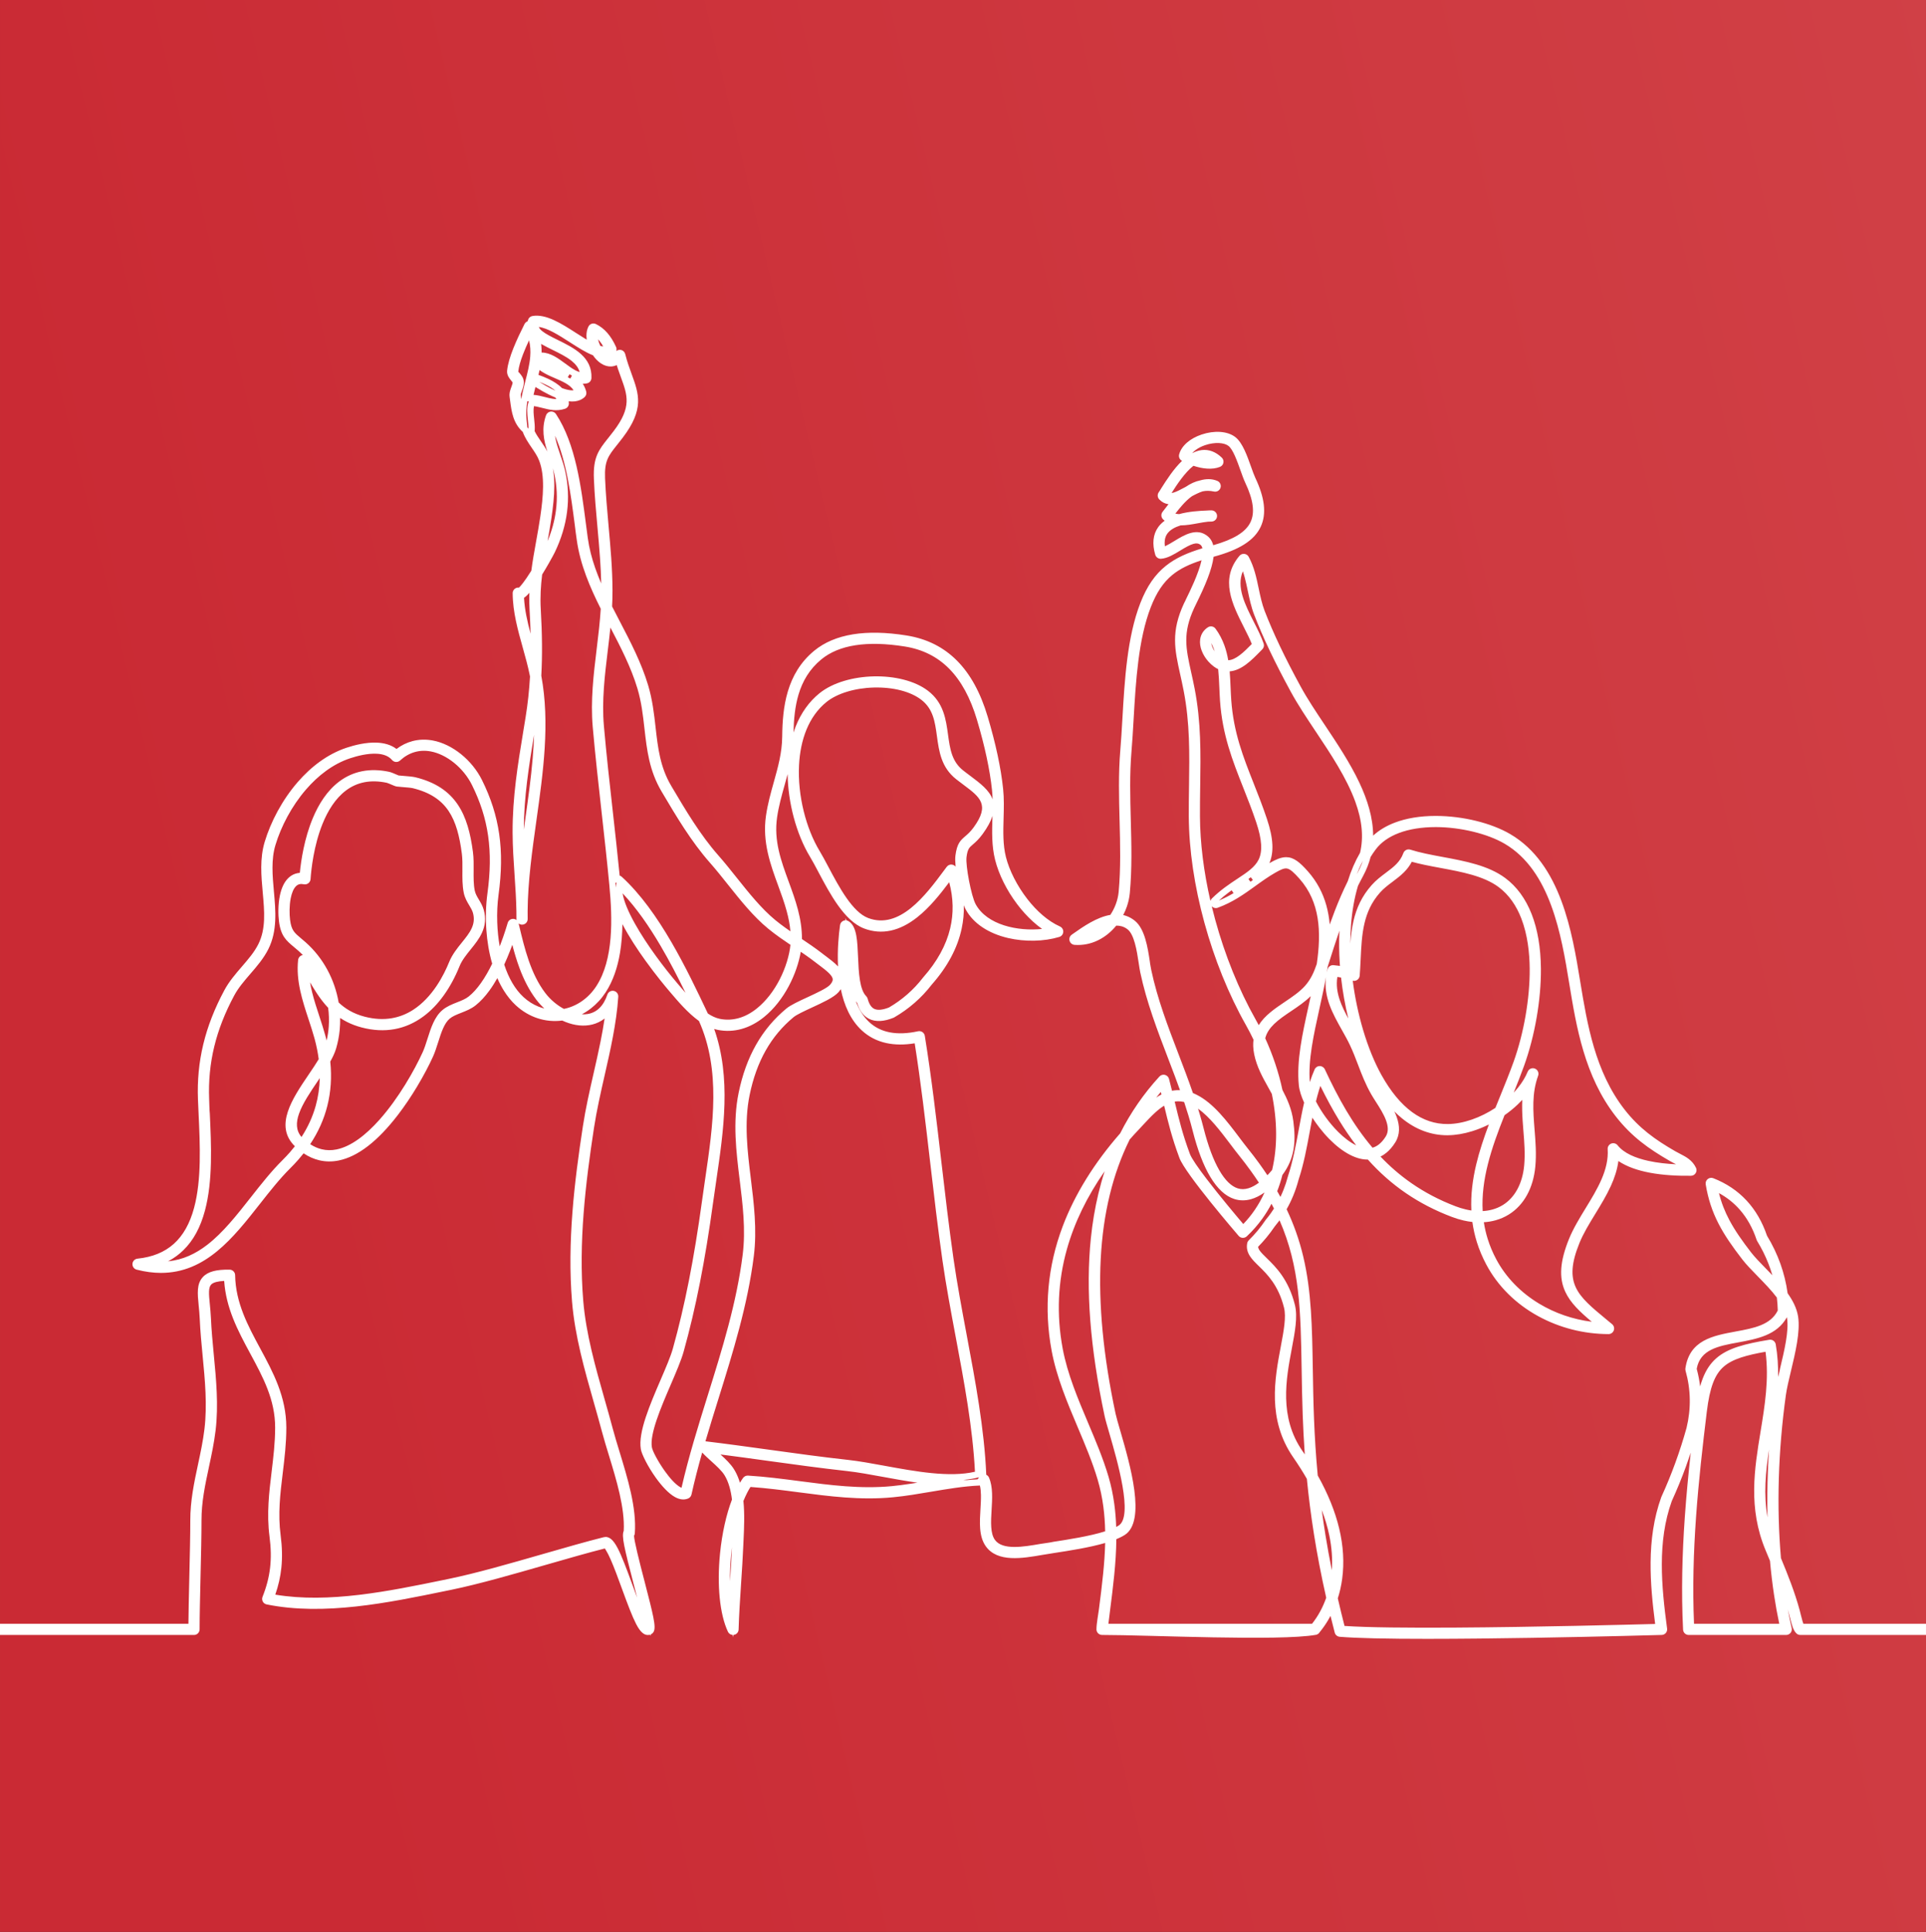 <svg xmlns="http://www.w3.org/2000/svg" xmlns:xlink="http://www.w3.org/1999/xlink" xml:space="preserve" width="60.766mm" height="60.958mm" fill-rule="evenodd" clip-rule="evenodd" viewBox="0 0 6013.82 6032.87"><rect x="0" y="0" width="6013.82" height="6032.87" fill="#333333" stroke="none"/> <defs> <linearGradient id="id0" gradientUnits="userSpaceOnUse" x1="1320.72" y1="6589.11" x2="38316.57" y2="-2191.71"> <stop offset="0" stop-opacity="1" stop-color="#CA2A34"></stop> <stop offset="1" stop-opacity="1" stop-color="#F2B2A3"></stop> </linearGradient> </defs> <g id="Layer_x0020_1">  <rect fill="url(#id0)" fill-rule="nonzero" x="0" y="-0" width="6013.82" height="6032.87"></rect> <path fill="white" fill-rule="nonzero" d="M1874.64 1080.29c3.14,0.75 6.1,1.2 8.81,1.28 -3.7,-6.37 -7.57,-12 -11.64,-16.94l-4.44 -5.02 0.15 0.7c1.42,6.65 3.88,13.51 7.13,19.98zm4139.17 3990.24l0 35.03 -392.5 0c-2.14,0 -4.3,-0.42 -6.28,-1.18 -1.97,-0.74 -3.88,-1.94 -5.54,-3.45 -5.42,-5.03 -9.32,-12.54 -12.51,-21.68 -2.89,-8.29 -5.26,-17.79 -7.76,-27.95 -2.13,-8.58 -4.43,-16.98 -6.81,-25.5 3.65,19.82 7.65,39.29 11.97,58.3 0.61,2.53 0.6,5.21 0.04,7.77 -0.56,2.55 -1.72,5 -3.38,7.08 -1.63,2.06 -3.73,3.7 -6.04,4.83 -2.47,1.18 -5.07,1.79 -7.65,1.79l-304.56 0c-4.62,0 -8.91,-1.86 -12.06,-4.85 -3.12,-2.96 -5.19,-7.14 -5.39,-11.81 -5.95,-118.49 -2.71,-235.57 5.3,-350.07 4.81,-68.56 11.31,-136.12 18.59,-202.47 -4.79,14.54 -9.81,29.01 -15.03,43.38 -13.28,36.45 -28.06,72.53 -44.22,107.94 -22.73,63.36 -30.8,129.65 -30.99,196.42 -0.19,67.33 7.6,135.4 16.46,201.58 0.35,2.45 0.15,4.95 -0.53,7.25 -0.71,2.4 -1.91,4.59 -3.45,6.42 -1.62,1.88 -3.61,3.42 -5.84,4.48 -2.12,1.01 -4.54,1.59 -7.03,1.67 -3.82,0.11 -189.36,5.44 -403.86,9.03 -108.44,1.79 -224.29,3.17 -327.7,3.18 -60.27,0.04 -117.05,-0.47 -166.5,-1.62 -44.06,-1.05 -80.95,-2.62 -107.49,-4.85 -3.75,-0.38 -7.15,-1.83 -9.82,-4.11 -2.71,-2.28 -4.74,-5.42 -5.65,-9.04l-13.14 -52.14c-2.5,4.74 -5.18,9.48 -8.01,14.21 -7.24,12.11 -15.62,24.2 -25.22,35.97l-0.7 0.84c-1.07,1.81 -2.43,3.4 -4.03,4.7 -2.02,1.58 -4.37,2.77 -6.94,3.37 -114.87,20.61 -523.18,0.48 -668.47,0.48 -2.44,0 -4.89,-0.56 -7.14,-1.56 -2.29,-1.03 -4.31,-2.5 -5.92,-4.29l-0.08 -0.12c-1.62,-1.86 -2.83,-4.06 -3.54,-6.36 -0.7,-2.31 -0.94,-4.72 -0.68,-7.14 0,-15.48 5.37,-43.16 7.58,-60.54 4.84,-37.68 9.61,-74.82 13.27,-111.92 3.18,-32.1 5.5,-63.87 6.25,-95.31 -50.43,14.63 -113.28,24.27 -156.38,30.88 -13.18,2 -26.3,4.12 -39.45,6.37 -62.6,10.84 -140.39,24.3 -176.91,-26.91 -11.1,-15.58 -15.93,-34.62 -17.61,-55.17 -1.57,-19.53 -0.31,-40.45 0.94,-60.99 0.91,-15.01 1.82,-30.27 1.53,-44.14 -0.22,-10.62 -1.13,-20.64 -3.28,-29.48 -50.78,2.17 -102.66,10.99 -152.91,19.52l-0.12 0.02c-19.64,3.34 -39.64,6.73 -58.55,9.61 -19.49,2.95 -39.35,5.6 -59.52,7.56 -50.92,4.93 -101.03,4.15 -150.26,0.58 -48.79,-3.54 -97.24,-9.92 -144.84,-16.17l-0.6 -0.08c-48.67,-6.39 -98.93,-12.98 -149.52,-16.48 -3.59,5.62 -7.07,11.7 -10.37,18.15 -4.12,8.03 -8.03,16.61 -11.71,25.64 2.05,20.28 2.59,41.13 2.43,61.33 -0.17,21.06 -1.11,41.01 -1.95,59.07l-0.78 17.28c-0.82,19.62 -1.88,39.25 -3.04,58.69l-3.83 59.91c-3.19,48.48 -6.49,98.55 -7.84,145.01 -0.11,4.07 -1.6,7.85 -4.04,10.75 -2.44,2.92 -5.85,5.06 -9.79,5.91l-2.5 0.33 -0.34 7.31 -1.93 -7.31c-2.33,-0.15 -4.58,-0.76 -6.63,-1.78 -3.43,-1.7 -6.34,-4.58 -8.07,-8.2 -12.79,-27.1 -21.49,-63.63 -25.69,-105.78 -4.16,-41.65 -3.96,-88.99 0.96,-138.35 3.16,-31.81 8.1,-62.54 14.48,-91.16 6.28,-28.16 13.99,-54.33 22.84,-77.55 -1.73,-14.04 -4.31,-27.62 -7.96,-40.2 -3.8,-13.09 -8.83,-25.24 -15.38,-35.86 -4.27,-6.91 -10.41,-14.02 -17.41,-21.15 -7.42,-7.57 -15.54,-14.91 -23.47,-22.1l-0.12 -0.07c-10.34,-9.39 -20.22,-18.34 -28.62,-27.47 -12.32,43.56 -23.74,87.37 -33.43,131.14 -0.61,2.74 -1.85,5.24 -3.55,7.31 -1.72,2.11 -3.99,3.85 -6.58,4.97 -6.31,2.75 -13.08,3.7 -20.24,2.88 -6.67,-0.76 -13.64,-3.11 -20.77,-6.98 -20.32,-11.06 -42.03,-34.99 -60.51,-60.86 -24.46,-34.23 -43.8,-72.81 -46.54,-88.97 -4.49,-26.41 2.83,-61.68 15.49,-100.04 12.35,-37.42 29.77,-77.96 46.09,-115.92 8.27,-19.26 16.36,-38.04 22.82,-54.14 6.67,-16.64 12.22,-31.72 15.68,-44.13 18.6,-66.59 35.14,-136.58 50.16,-212.65 15.03,-76.22 28.51,-158.3 40.92,-248.84 3.17,-23.2 6.31,-44.66 9.35,-65.35l0.27 -1.79c12.41,-84.44 25.04,-170.27 25.6,-253.99 0.55,-82.42 -10.5,-163.43 -44.84,-240.15 -34.57,-24.96 -65.13,-60.93 -88.02,-87.88 -1.83,-2.5 -4.63,-5.45 -6.72,-7.91 -8.02,-9.41 -38.74,-45.95 -72.53,-92.85 -24.84,-34.49 -51.34,-74.62 -71.76,-113.8 -0.46,30.05 -2.64,60.24 -7.5,89.41 -7.46,44.76 -21.24,87.22 -44.64,123.27 -12.86,19.79 -28.59,36.85 -46.34,50.6 -8.96,6.94 -18.42,13.04 -28.29,18.24 6.35,0.34 12.55,0.04 18.43,-0.92 14.09,-2.34 26.38,-8.59 36.54,-18.47 10.49,-10.19 18.88,-24.34 24.82,-42.08 1.4,-4.16 4.24,-7.49 7.77,-9.56 3.59,-2.1 7.88,-2.92 12.15,-2.09 4.31,0.85 8.03,3.25 10.55,6.57 2.5,3.26 3.88,7.44 3.56,11.82 -2.76,41.3 -8.9,82.82 -16.62,124.06 -7.69,41.08 -16.94,81.77 -26.03,121.74 -6.08,26.73 -12.28,53.96 -18.05,81.62 -5.68,27.19 -10.91,54.57 -15.06,81.8 -13.21,86.42 -25.41,175.92 -32.4,266.55 -6.97,90.49 -8.76,182.28 -1.19,273.5 8.54,103.21 38.01,206.82 66.49,306.96l0.9 3.22c8.21,28.86 16.68,58.65 24.67,88.79 6.05,22.79 13.3,46.52 20.95,71.59l0.45 1.39c12.51,41.05 25.9,84.86 35.31,127.67 9.59,43.65 15.27,86.91 12.28,126.54 -0.16,2.14 -0.72,4.21 -1.62,6.11l-0.82 1.51c0.18,7.92 4.26,27.69 9.92,51.81 6.68,28.5 15.14,60.98 22.3,88.47 14.33,55.09 23.36,90.99 27.97,114.13 5.17,25.95 5.06,38.84 0.65,46.11 -1.37,2.27 -3.17,4.22 -5.23,5.71 -1.26,0.87 -2.58,1.62 -3.96,2.21l0.38 3.9 -2.55 -3.14 -0.86 0.22c-15.67,3.45 -28.41,-7.23 -42.34,-34.24 -11.76,-22.81 -25.47,-58.8 -44.15,-110l-0.12 -0.33c-11.83,-32.45 -24.09,-66.03 -35.23,-91.17 -5.65,-12.78 -10.17,-21.34 -13.66,-27.03l-4.29 -6.92c-52.79,13.36 -114.86,31.23 -180.51,50.12l-2.45 0.7c-103.33,29.74 -210.19,60.5 -296.08,78.16l-18.93 3.88c-88.77,18.29 -183.51,37.82 -278.24,48.24 -95.25,10.48 -190.55,11.81 -279.91,-6.42 -2.53,-0.51 -4.92,-1.6 -6.93,-3.09 -2.06,-1.53 -3.77,-3.5 -4.99,-5.75 -1.21,-2.3 -1.91,-4.8 -2.06,-7.29 -0.16,-2.54 0.27,-5.14 1.27,-7.59 12.22,-30.65 19.97,-60 23.51,-90.46 3.56,-30.58 2.89,-62.3 -1.72,-97.51 -4.67,-35.84 -4.97,-70.58 -3.11,-104.48 1.85,-33.89 5.83,-66.58 9.72,-98.69l0.01 -0.11c5.37,-44.4 10.94,-90.34 10.93,-137.27 -0.01,-87.17 -37.69,-156.92 -77.54,-230.71 -19.22,-35.6 -38.75,-71.74 -54,-110.49 -14.28,-36.28 -24.74,-74.71 -27.58,-116.74 -9.79,0.48 -17.96,1.57 -24.64,3.33 -7.6,1.98 -12.93,4.75 -16.21,8.33 -4.23,4.59 -5.97,11.77 -6.37,21.12 -0.48,10.94 0.89,24.71 2.48,40.68l0.04 0.41c1.26,12.76 2.69,27.24 3.35,42.8 0.78,18.28 2.13,37.44 3.74,56.87 1.75,21.18 3.48,39.18 5.19,56.86l0.05 0.48c7.38,77.25 15.03,157.14 5.59,235.89 -4.65,38.94 -12.72,76.61 -20.5,113l-0.2 0.95c-12.08,56.53 -23.5,109.98 -23.35,167.59 0.05,21.66 -0.32,49.32 -0.88,79.63 -0.57,30.65 -1.36,63.58 -2.11,95.93l-1.98 89.74c-0.51,27.18 -0.87,52.75 -0.87,74.52 0,4.77 -1.96,9.16 -5.14,12.34 -3.22,3.22 -7.61,5.18 -12.38,5.18l-605.8 0 0 -35.03 588.37 0c0.16,-18.5 0.5,-39.92 0.95,-62.76l1.89 -84.81c0.76,-32.57 1.54,-65.7 2.1,-95.62 0.56,-30.23 0.92,-57.73 0.88,-79.09 -0.17,-61.57 12.14,-119.2 24.06,-174.91l0.23 -1.09c7.62,-35.58 15.49,-72.37 19.95,-109.69 4.51,-37.67 4.91,-75.89 3.29,-114.03 -1.63,-38.44 -5.34,-76.95 -8.98,-114.78 -1.92,-19.99 -3.87,-40.23 -5.29,-57.53 -1.56,-19.01 -2.92,-38.41 -3.75,-58.19 -0.29,-6.86 -0.81,-14.14 -1.43,-21.39l-1.93 -20.59c-3.7,-37.36 -6.49,-66.9 13.04,-88.14 7.91,-8.62 18.66,-14.73 33.03,-18.5 13.34,-3.48 29.96,-4.98 50.57,-4.66 4.73,0.06 9.03,2.02 12.11,5.09 3.13,3.09 5.05,7.38 5.14,12.11 0.66,43.08 10.66,82.53 25.14,119.85 14.58,37.61 33.94,73.45 52.97,108.68 40.17,74.36 81.7,151.29 81.73,247.4 0.02,49.21 -5.6,95.66 -11.02,140.57l-0.12 0.99c-4,32.99 -7.9,65.1 -9.65,96.98 -1.74,31.91 -1.42,64.03 2.95,97.46 4.79,36.62 5.65,69.81 2.32,101.83 -2.96,28.39 -9.22,55.84 -18.93,83.87 166.57,28.02 355.97,-10.96 523.84,-45.51l19.08 -3.93c84.03,-17.26 190.46,-47.9 293.41,-77.53l0.48 -0.14c33.73,-9.71 66.57,-19.17 99.21,-28.3 31.79,-8.9 61.82,-17.04 89.2,-23.89 16.3,-4.06 29.59,6.76 44.08,34.64 12.2,23.47 26.44,60.82 45.85,114.01l14.75 40.05 -11.42 -44.21c-14.59,-56.06 -23.92,-93.25 -28.75,-117.62 -4.98,-25.06 -5.35,-38.75 -1.76,-46.6 3.93,-71.49 -22.79,-159.04 -46.44,-236.45l-11.56 -38.15c-3.68,-12.46 -7.14,-24.5 -10.19,-36.07 -4.13,-15.46 -8.33,-30.71 -12.51,-45.62l-12.88 -45.53c-14.46,-50.81 -29.18,-102.51 -41.37,-154.81 -12.26,-52.53 -22,-105.68 -26.42,-159.08 -7.72,-93.1 -5.92,-186.57 1.16,-278.61 7.06,-91.9 19.39,-182.33 32.73,-269.54 8.37,-54.8 21.03,-110.53 33.27,-164.43l0.33 -1.45c7.41,-32.62 14.95,-65.72 21.78,-99.94 4.69,-23.46 8.94,-46.98 12.39,-70.43 -2.77,2.19 -5.57,4.16 -8.38,5.95 -13.25,8.42 -26.83,12.68 -38.75,14.65 -14.21,2.36 -28.72,1.98 -43.03,-0.56 -14.3,-2.54 -28.51,-7.27 -42.12,-13.6l-0.33 0.04c-26.36,3.34 -52.34,0.78 -76.78,-7.25 -24.39,-8.03 -47.32,-21.55 -67.57,-40.15 -14.18,-13.02 -26.62,-28.46 -37.39,-45.67 -7.73,-12.34 -14.58,-25.55 -20.58,-39.41 -7.7,13.61 -15.96,26.68 -24.79,38.8 -13.04,17.9 -27.36,33.74 -42.91,46.1 -13.95,11.11 -29.84,17.37 -45.2,23.4l-0.14 0.06c-7.07,2.77 -13.97,5.48 -20.03,8.42 -5.87,2.83 -11.25,5.98 -15.75,9.76 -8.44,7.13 -15.02,17.93 -20.6,30.41 -5.81,13.01 -10.7,28.43 -15.48,43.57l-0.08 0.18c-5.1,16.02 -9.92,31.15 -16.12,44.8 -11.66,25.7 -29.02,59.14 -50.31,94.47 -17.35,28.81 -37.47,59.06 -59.39,87.59 -31.38,40.81 -62.48,73.14 -93.02,96.74 -31.08,24.03 -61.74,39.16 -91.72,45.19 -20.82,4.19 -41.15,3.91 -60.83,-0.79 -16.77,-4.01 -33.01,-11.21 -48.61,-21.58 -5.27,6.7 -10.78,13.34 -16.51,19.89 -7.9,9.01 -16.22,17.86 -24.93,26.5 -16.51,16.35 -32.7,34.63 -48.58,53.66 -15.95,19.12 -31.51,38.9 -46.77,58.34 -83.28,105.93 -168.97,214.93 -308.63,214.93 -11.7,0 -23.96,-0.81 -36.77,-2.5 -12.57,-1.65 -25.59,-4.19 -39.02,-7.64 -4.11,-1 -7.57,-3.49 -9.91,-6.77 -2.31,-3.24 -3.52,-7.28 -3.22,-11.47 0.31,-4.2 2.13,-8.04 4.92,-10.9 2.78,-2.83 6.52,-4.77 10.76,-5.19 46.56,-4.8 84.22,-20.07 113.35,-46.17 29.23,-26.19 50.26,-63.62 63.42,-112.59 23.62,-87.89 18.56,-196.86 14.08,-293.03l-1.97 -44.65c-2.32,-59.84 3.08,-116.93 16.67,-173.27 13.57,-56.26 35.32,-111.76 65.7,-168.43 14.74,-27.49 35,-51 54.55,-73.67 10.11,-11.72 19.91,-23.08 28.8,-34.73 8.69,-11.4 16.48,-23.06 22.71,-35.47 11.96,-23.83 16.75,-49.29 17.89,-75.9 1.18,-27.2 -1.41,-55.81 -4.07,-85.2l-0.04 -0.39c-4.72,-52.1 -9.58,-105.98 6.2,-158.23 18.79,-62.2 54.28,-130.28 102.95,-186.41 41.72,-48.13 93.25,-87.59 152.41,-107.27 24.89,-8.29 61.21,-17.57 95.44,-15.96 22.17,1.04 43.53,6.6 60.71,19.72 15.45,-11.62 32.17,-19.83 49.82,-24.5 20.12,-5.33 41.42,-6.03 63.33,-1.97 30.61,5.67 61.37,20.97 88.29,42.66 26.77,21.58 49.91,49.62 65.44,80.89 27.65,55.68 45.37,110.44 53.76,168.86 8.36,58.23 7.44,120.05 -2.1,189.99 -3.69,27.11 -5.02,56.32 -4.03,85.59 0.85,25.4 3.44,50.87 7.74,75.05 3.81,-9.81 7.28,-19.31 10.41,-28.27 6.13,-17.53 11,-33.17 14.49,-45.05 1.08,-3.83 3.44,-7.05 6.46,-9.27 3.01,-2.2 6.78,-3.46 10.74,-3.37 3.92,0.09 7.55,1.48 10.43,3.75l-0.27 -2.69 -0.13 -24.33c-0.63,-37.72 -3.28,-76.57 -5.83,-114.38l-0.03 -0.48c-1.44,-21.13 -2.89,-42.66 -4.06,-65.1 -1.12,-21.81 -1.92,-43.91 -2,-66.11 -0.2,-55.78 3.84,-108.74 10.11,-161 6.22,-51.84 14.76,-103.67 23.54,-156.94l6.95 -42.45c3.34,-20.68 6.19,-41.65 8.5,-63.07 2.27,-20.91 4.03,-42.19 5.27,-63.94l-0.99 -5.04c-5.51,-27.49 -13.55,-56.28 -21.32,-84.1l-0.17 -0.6c-7.7,-27.52 -15.54,-55.53 -21.47,-83.81 -6,-28.56 -10.07,-57.5 -10.18,-86.67 -0.02,-3.64 1.08,-7.09 3.02,-9.94 1.95,-2.86 4.78,-5.19 8.18,-6.48 2.53,-0.97 5.21,-1.33 7.78,-1.11l0.7 0.08c2.35,-2.15 6.23,-6.33 12.48,-14.46 6.44,-8.35 14.94,-20.54 26.06,-38.25 3.97,-30.37 9.39,-60.47 14.91,-91.25l6.95 -39.32c2.21,-12.85 4.34,-25.96 6.29,-39.23 4.4,-30.02 8.21,-61.98 8.45,-92.31 0.25,-29.84 -2.93,-58.38 -12.3,-82.26 -2.74,-6.96 -6.22,-13.54 -10.11,-19.99 -4.07,-6.73 -8.56,-13.29 -13.16,-20.02 -5.2,-7.57 -10.49,-15.28 -15.57,-23.93 -4.62,-7.85 -8.83,-16.18 -12.16,-25.24 -30.26,-27.38 -34.94,-62.8 -39.46,-97.13l-1.6 -11.94c-0.88,-6.19 -0.28,-12.04 1,-17.52 1.18,-5.01 2.9,-9.62 4.51,-13.9 1.12,-2.96 2.21,-5.87 2.98,-8.73 0.57,-2.14 0.91,-4.13 0.79,-5.78 -0.03,-0.48 -0.23,0.17 -0.6,-0.41 -1.21,-1.75 -2.6,-3.46 -3.96,-5.11 -2.99,-3.67 -6.17,-7.55 -8.63,-12.22 -2.84,-5.39 -4.6,-11.45 -3.94,-18.46 1.98,-20.49 9.51,-44.83 19.65,-70.23 9.96,-24.94 22.49,-51.03 34.73,-75.47l0.04 -0.12c1.46,-2.84 3.68,-5.26 6.33,-6.91 1.09,-0.66 2.26,-1.23 3.49,-1.66l1.11 -4.08c0.92,-3.18 2.75,-5.99 5.2,-8.13 2.38,-2.09 5.35,-3.56 8.59,-4.11 42.44,-7.26 90.15,23.38 136.29,53.01 9.33,6 18.6,11.95 27.55,17.4l5.65 3.39c-0.52,-3.65 -0.83,-7.29 -0.9,-10.88 -0.22,-10.72 1.7,-21.04 6.27,-30 2.16,-4.31 5.87,-7.33 10.07,-8.72 4.2,-1.36 8.93,-1.18 13.17,0.9 13.35,6.48 25.11,15.56 35.63,27.58 10.23,11.71 19.22,26.23 27.31,43.9 1.59,3.47 1.97,7.29 1.23,10.83l-0.56 2.05c1.47,-1.2 3.13,-2.15 4.86,-2.79 3.06,-1.12 6.41,-1.43 9.68,-0.75 3.31,0.67 6.27,2.31 8.6,4.53 2.32,2.22 4.04,5.14 4.84,8.41 5.64,22.76 12.97,42.87 19.43,60.64l0.23 0.67c23.35,64.08 40.22,110.43 -27.37,199.71 -6.23,8.21 -12.41,15.99 -17.85,22.84l-0.36 0.4c-26.92,33.85 -39.22,49.31 -37,103.78 1,24.4 2.67,49.54 4.62,74.79 2.09,26.91 4.26,50.87 6.36,74.25 3,33.41 6.07,67.4 8.28,99.97 2.28,33.56 3.86,67.55 3.96,101.76 0.02,8.72 -0.1,17.41 -0.35,25.98l-0.95 23.32c8.3,16.44 16.19,31.53 24,46.49l0.29 0.48c16.55,31.79 33.42,64.14 48.59,96.93 15.41,33.29 29.28,67.46 39.82,102.74 6.65,22.29 11.26,44.55 14.79,66.57 3.55,22.09 5.96,43.32 8.32,64.19 3.64,32.14 7.2,63.43 14.21,93.92 6.92,30.1 17.29,59.64 34.59,88.87l1.27 2.21c21.92,37.02 44.24,74.72 68.32,111.44 23.91,36.43 49.4,71.63 77.65,103.66 9.78,11.07 19.48,22.66 29.04,34.36 10.2,12.49 19.36,23.99 28.37,35.31 18.9,23.72 38.16,47.88 58.34,70.79 19.9,22.6 40.52,43.75 62.15,61.53 9.9,8.14 20.31,15.99 30.9,23.6l16.17 11.36c-1.82,-21.51 -6.08,-42.52 -11.67,-63.12 -7.35,-27.08 -17.02,-53.46 -26.51,-79.38 -12.15,-33.16 -24.52,-66.92 -32.53,-102.95 -8.06,-36.25 -11.54,-74.28 -5.64,-115.22 5.35,-37.07 14.98,-71.41 24.28,-104.58l0.06 -0.24c13.29,-47.42 25.85,-92.15 26.37,-142.82 0.46,-45.94 3.82,-94.81 17.69,-141.06 14.07,-46.94 38.91,-91.13 82.29,-126.81 31.88,-26.22 72.3,-43.32 120.88,-51.21 47.86,-7.76 103.78,-6.59 167.33,3.56 62.89,10.06 115.19,36.03 157.44,78.5 41.91,42.12 73.76,100.37 96.07,175.28 12.5,41.99 22.82,81.93 30.85,119.51 8.02,37.54 13.81,72.88 17.25,105.71 3.19,30.14 2.32,60.93 1.47,90.71l-0.02 0.67c-0.58,20.56 -1.19,41.48 -0.42,62.08 0.77,20.18 2.91,40.19 7.75,59.45 10.45,41.51 34.71,89.93 67.26,131.67 28.74,36.87 63.84,68.41 101.39,85.15 3.33,1.49 6.04,3.95 7.84,6.93 1.82,2.98 2.74,6.52 2.49,10.17 -0.24,3.63 -1.58,7 -3.71,9.71 -2.19,2.72 -5.19,4.83 -8.67,5.89 -23.81,7.21 -50.7,11.14 -78.19,11.7 -27.48,0.54 -55.61,-2.22 -81.91,-8.36 -30.66,-7.17 -57.69,-18.59 -79.96,-33.5 -22.63,-15.15 -40.37,-33.93 -52.07,-55.5 -1.93,-3.6 -3.9,-8.09 -5.86,-13.28 0.58,24.56 -1.68,48.85 -6.8,72.83 -12.94,60.64 -44.13,119.12 -93.43,174.97 -15.91,20.64 -33.72,39.59 -53.25,56.66 -19.6,17.14 -40.93,32.41 -63.8,45.66l-2.24 1.11c-14.89,6.02 -28.67,9.38 -41.2,10.07 -13.17,0.72 -24.98,-1.49 -35.25,-6.62 -9.18,-4.64 -16.99,-11.44 -23.35,-20.3 -5.71,-7.98 -10.3,-17.73 -13.72,-29.16 -1.5,-1.72 -2.93,-3.53 -4.3,-5.41 9.66,25.17 23.28,47.81 42.16,65.3 17.71,16.4 39.2,27.02 64.3,31.82 25.56,4.88 54.98,3.72 88.01,-3.48 2.32,-0.48 4.71,-0.5 6.97,-0.08 2.39,0.46 4.63,1.4 6.61,2.74 2,1.4 3.7,3.14 4.96,5.16 1.25,1.97 2.12,4.24 2.47,6.61 20.98,129.9 36.42,262.46 51.35,390.71l0.27 2.3c5.7,49.14 11.54,99.2 17.94,151.32 6.28,51.15 12.92,102.14 20.05,151.94 5.54,38.74 12.15,78.55 19.22,118.51 7.31,41.45 14.67,80.56 21.88,119l0.02 0.19c27.05,144.05 55,292.97 61.16,436.59l1.96 1.11c2.79,1.8 5.1,4.46 6.48,7.66 6.33,14.56 8.91,31.2 9.6,48.72 0.67,17 -0.39,34.57 -1.44,51.83 -1.11,18.52 -2.26,37.38 -1.09,54.17 1.1,15.71 4.22,29.63 11.34,39.63 23.72,33.26 89.55,21.87 142.4,12.72 11.34,-1.96 30.21,-3.99 40.56,-6.57 45.23,-6.94 112.71,-17.3 161.4,-32.71 -0.5,-25.88 -2.28,-51.67 -5.69,-77.36 -3.71,-27.94 -9.43,-55.83 -17.66,-83.74 -16.01,-54.35 -39.37,-109.61 -61.96,-163.05l-0.28 -0.63c-32.48,-76.85 -66.12,-156.39 -81.6,-239.57 -12.26,-65.79 -15.47,-131.37 -9.68,-196.21 5.79,-64.92 20.6,-129.09 44.32,-191.96 18.82,-49.87 43.42,-99.3 73.55,-147.98 29.88,-48.27 65.24,-95.77 105.85,-142.21 16.27,-32.27 34.63,-63.21 54.93,-92.64 20.6,-29.88 43.22,-58.22 67.73,-84.88 2.16,-2.35 4.92,-4.04 7.86,-4.92 2.93,-0.87 6.11,-0.97 9.2,-0.22 3.12,0.76 5.88,2.35 8.1,4.52 2.22,2.17 3.86,4.93 4.67,7.94l9.42 37.15c4.84,-0.91 9.8,-1.5 14.86,-1.75 3.33,-0.16 6.69,-0.16 10.09,-0.01 -5.14,-14.44 -10.43,-28.86 -15.8,-43.2 -6.23,-16.67 -13.99,-36.93 -21.81,-57.33 -16.38,-42.72 -33.03,-86.21 -48.2,-131.02 -15.1,-44.61 -28.52,-90.02 -38.28,-136.21 -1.69,-8.28 -3.1,-17.48 -4.71,-28.04l-0.2 -1.31c-2.88,-19.14 -6.34,-41.82 -11.87,-61.61 -5.23,-18.69 -12.27,-34.99 -22.35,-43.14 -5.97,-4.83 -12.35,-8.05 -18.94,-9.91 -5.42,-1.52 -11.08,-2.2 -16.88,-2.14 -15.71,19.28 -35.21,35.39 -57.53,46.13 -21.89,10.56 -46.46,15.91 -72.69,14 -3.71,-0.29 -7.1,-1.72 -9.8,-3.93 -2.76,-2.23 -4.81,-5.3 -5.79,-8.84 -1,-3.55 -0.82,-7.26 0.36,-10.57 1.18,-3.3 3.38,-6.29 6.42,-8.43l4.49 -3.2c15.15,-10.7 33.68,-23.78 54.34,-35.21 19.55,-10.82 40.6,-19.86 61.7,-23.47 6.77,-10.13 12.43,-21.16 16.76,-32.62 4.77,-12.62 7.92,-25.73 9.15,-38.69 6.88,-73.29 4.88,-149.49 2.95,-223.18l-0.04 -0.23c-0.92,-35.86 -1.91,-72.27 -1.87,-108.94 0.04,-37.03 1.1,-74.05 4.16,-110.27 2.54,-30.2 4.33,-60.74 6.22,-92.87l0.42 -7.15c3.4,-59.14 7.05,-122.24 14.99,-184.13 7.96,-62.06 20.26,-122.52 40.93,-175.64 20.68,-53.17 46.18,-89.34 79.21,-115.94 31.02,-24.99 68.42,-41.26 114.55,-55.12 -0.32,-1.44 -0.7,-2.77 -1.18,-4.01 -0.99,-2.51 -2.31,-4.59 -3.97,-6.07 -6.41,-5.63 -13.96,-6.28 -23.01,-3.71 -11.19,3.17 -24.73,10.94 -40.75,20.7 -9.86,6.01 -19.51,11.88 -29.44,16.64 -10.35,4.95 -20.61,8.43 -30.88,9.13 -4.08,0.27 -7.99,-0.9 -11.16,-3.11 -3.16,-2.23 -5.64,-5.48 -6.81,-9.38 -5.01,-17.03 -6.77,-32.75 -5.34,-47.02 1.49,-14.78 6.39,-27.95 14.66,-39.4 4.5,-6.24 9.85,-11.75 15.8,-16.55l4.3 -3.28c-1.75,-1.36 -3.43,-2.82 -5.04,-4.39 -3.2,-3.16 -4.95,-7.2 -5.24,-11.3 -0.27,-4.18 0.93,-8.4 3.59,-11.87l18.69 -24.11 -2.26 -0.34c-9.51,-1.63 -18.5,-6.14 -26.59,-14.58 -2.82,-2.91 -4.46,-6.63 -4.82,-10.47 -0.36,-3.81 0.53,-7.76 2.72,-11.14 2.4,-3.73 6.17,-8.91 8.04,-12.65 15.95,-25.17 38.27,-60.39 65.16,-86.13l-0.94 -0.54c-3.41,-1.99 -5.97,-5 -7.4,-8.48 -1.42,-3.44 -1.73,-7.34 -0.69,-11.16 3.59,-13.54 12.19,-26.2 24.63,-36.97 11.89,-10.3 27.43,-18.97 45.55,-25.07 19.86,-6.68 39.91,-9.34 57.85,-8.13 18.66,1.26 35.28,6.71 47.43,16.15 11.39,8.85 20.72,23.66 28.75,40.79 7.73,16.47 14.26,34.84 20.35,52.03l7.03 19.35c2.21,5.85 4.32,11.07 6.27,15.19 14.65,30.95 23.45,58.74 26.38,83.67 3.03,25.68 -0.11,48.39 -9.38,68.48 -9.99,21.62 -27.03,40.02 -51.96,55.71 -24.08,15.13 -55.62,27.81 -95.37,38.48 -2.43,19.82 -9.09,42.37 -18.1,66.05 -9.89,25.98 -22.76,53.61 -36.07,80.56l-6.45 13.4c-18.22,39.35 -24.69,70.86 -24.62,101.4 0.08,30.85 6.88,61.57 15.03,98.5l5.47 24.79 5.49 26.73c10.18,52.38 14.94,103.02 16.93,153.48 1.99,50.08 1.26,100.08 0.49,151.47l-0.08 5.75c-0.4,28.88 -0.81,58.65 -0.64,88.41 0.42,83.47 11.91,173.71 32.66,264.11 0.81,-2.76 2.33,-5.35 4.5,-7.49 13.7,-13.54 27.59,-24.98 41.16,-35.06 13.23,-9.84 26.43,-18.57 38.8,-26.72l0.08 -0.08c29.23,-19.29 54.53,-35.99 66.08,-59.81 6.19,-12.72 8.75,-28.12 7.67,-46.77 -1.13,-19.51 -6.23,-42.5 -15.31,-69.6 -12.57,-37.56 -26.58,-72.96 -40.11,-107.16l-0.67 -1.7c-33.22,-83.96 -64.65,-163.36 -72.23,-270.24l-1.17 -20.48 -0.95 -21.33c-0.84,-19.43 -1.7,-38.52 -3.66,-57.22 -4.6,-2.23 -9.1,-4.96 -13.48,-8.17 -6.05,-4.46 -11.93,-9.87 -17.56,-16.19 -7.89,-8.88 -15.73,-20.78 -20.6,-33.88 -4.14,-11.12 -6.2,-23.21 -4.54,-35.17 1.11,-7.88 3.81,-15.09 7.94,-21.44 4.11,-6.3 9.63,-11.74 16.43,-16.06 3.92,-2.47 8.4,-3.21 12.57,-2.44 4.28,0.79 8.19,3.14 10.92,6.84 12.25,16.63 21.17,34.08 27.69,52.03 5.56,15.28 9.38,30.88 12.04,46.62 11.62,-0.4 23.73,-6.71 35.72,-15.71 12.93,-9.71 25.79,-22.66 37.89,-35.02 -2.98,-7.51 -6.33,-15.03 -9.94,-22.61 -4.35,-9.18 -9.66,-19.63 -15.11,-30.34l-0.08 -0.19c-35.41,-70 -75.56,-149.35 -13.32,-222.25 1.89,-2.22 4.29,-3.9 6.89,-4.92 2.56,-1 5.37,-1.41 8.21,-1.12 2.84,0.3 5.57,1.3 7.89,2.84 2.31,1.5 4.28,3.6 5.66,6.11 8.62,15.77 14.74,32.34 19.57,49.2 4.72,16.44 8.28,33.36 11.77,49.97l0.15 0.77c4.94,23.3 10.03,47.39 18.29,68.91 13.5,34.91 29.24,71.3 47.88,110.45 18.61,39.16 40.04,80.84 64.88,126.42 20.73,38.04 47.31,77.87 75.41,120.01l0.12 0.12c38.19,57.32 78.44,117.72 107.71,179.83 25.47,54.09 42.62,109.45 42.95,165.2 18.4,-16.96 41.25,-30.63 67.85,-40.72 36.03,-13.67 79.05,-20.82 127.32,-20.82l1.88 0c41.63,0.2 84.5,5.69 124.25,15.42 39.96,9.8 77,23.93 106.73,41.35 79.4,46.48 127.83,123.36 159.54,208.16 31.36,83.82 46.34,175.12 58.96,252.17 10.85,66.15 22.45,136.74 42.95,205.64 20.35,68.37 49.51,135.13 95.56,194.2 22.81,29.29 46.82,52.87 72.78,73.52 26.17,20.81 54.28,38.68 85.13,56.47l15.18 8.1c9.56,4.94 18.8,9.73 27.31,16.25 8.93,6.85 16.75,15.38 22.51,27.38l0.08 0.16c1.22,2.66 1.77,5.59 1.6,8.43 -0.16,2.8 -1.01,5.59 -2.56,8.1 -1.56,2.57 -3.74,4.66 -6.26,6.1 -2.52,1.44 -5.42,2.23 -8.44,2.27 -40.43,0.52 -86.54,-1.53 -129.31,-9.68 -36.48,-6.95 -70.69,-18.37 -97.32,-36.37 -3.53,27.03 -12.14,52.8 -23.47,77.72 -13.62,29.98 -31.2,58.74 -48.5,87.03 -9.72,15.88 -19.19,31.35 -27.77,46.69 -8.44,15.06 -16.02,30.07 -22.16,45.28 -50.97,125.92 -6.15,163.02 83.08,236.84l19.32 16.01c2.76,2.36 4.69,5.48 5.59,8.88 0.86,3.34 0.75,6.93 -0.42,10.3 -1.2,3.5 -3.5,6.44 -6.39,8.48 -2.91,2.05 -6.44,3.22 -10.06,3.22 -38.78,-0.13 -77.14,-5.04 -114.05,-14.47 -36.99,-9.46 -72.75,-23.51 -106.16,-41.85 -34.92,-19.16 -66.36,-42.63 -93.49,-69.6 -27.12,-26.97 -49.97,-57.47 -67.72,-90.75 -12.7,-23.81 -22.52,-47.46 -29.84,-70.95 -6.5,-20.9 -11.05,-41.73 -13.92,-62.48 -9.1,-1 -18.35,-2.58 -27.69,-4.73 -12.01,-2.77 -24.22,-6.5 -36.51,-11.16 -52.03,-19.73 -99.49,-44.24 -142.95,-73.9 -43.42,-29.65 -82.89,-64.51 -119.01,-104.96l-0.1 -0.07c-3.22,0 -6.4,-0.15 -9.51,-0.44 -5.26,-0.48 -10.12,-1.34 -14.54,-2.38 -20.63,-4.85 -42.73,-16.32 -64.72,-33.22 -21.51,-16.57 -43.01,-38.37 -62.95,-64.26 -6.66,-8.62 -12.91,-17.36 -18.66,-26.03l-2.96 -4.53c-2.88,14.82 -5.4,29.77 -8.35,44.53 -9.1,49.21 -18.48,100.08 -34.56,148.66 -4.55,17.33 -10.18,34.16 -16.86,50.36 -6,14.57 -12.9,28.71 -20.63,42.38 11.06,23.36 20.77,46.88 29.21,70.66 9.03,25.46 16.62,51.24 22.81,77.42 25.72,108.74 27.58,220.49 29.72,349.86l0.04 0.43c0.74,48.68 1.6,100.29 3.79,156.07 2.17,54.96 5.63,113.67 11.63,176.97 31.8,56.69 54.13,111.88 66.9,165.31 12.99,54.31 16.15,106.84 9.39,157.26 -1.33,9.95 -3.2,20.85 -5.81,32.28 -2.11,9.21 -4.7,18.88 -7.85,28.75 3.49,15.2 7.02,30.09 10.54,44.55l10.42 41.65c72.1,4.99 201.07,6.05 342.5,5.21 254.57,-1.52 549.97,-9.25 627.44,-11.38 -8.16,-63.18 -14.82,-127.95 -14.22,-192.59 0.62,-68.75 9.46,-137.25 33.27,-203.31l0.56 -1.36c15.74,-34.43 30.21,-69.78 43.32,-105.75 13.12,-36.01 24.84,-72.52 35.05,-109.21 7.24,-29.9 10.62,-59.88 10.11,-89.63 -0.49,-29.8 -4.9,-59.55 -13.19,-89l-0.56 -3.51c-0.09,-1.14 -0.05,-2.3 0.07,-3.37l0.04 -0.32c12.65,-88.32 85.76,-102.05 156.57,-115.14l0.71 -0.14c56,-10.3 108.9,-20.11 131.16,-65.69 -0.18,-6.6 -0.51,-13.43 -1,-20.45 -0.47,-6.53 -1.1,-13.14 -1.89,-19.81 -8.48,-11.25 -17.97,-22.29 -27.77,-32.99 -10.17,-11.12 -21.45,-22.68 -32.33,-33.83l-0.21 -0.21c-18.02,-18.44 -35.07,-35.89 -47.75,-52.31 -31,-40.11 -55.68,-75.46 -74.54,-112.37 -19,-37.16 -32.04,-75.72 -39.6,-121.92 -0.49,-3.1 -0.13,-6.22 0.95,-9.04 1.07,-2.81 2.89,-5.36 5.27,-7.32 2.51,-2.04 5.46,-3.32 8.43,-3.76 3,-0.45 6.18,-0.12 9.09,1.06 40.94,15.99 75.62,39.26 103.75,69.5 27.84,29.94 49.24,66.71 63.94,110.05 17.2,28.32 31.21,57.69 41.98,87.88 10.59,29.76 18.09,60.43 22.41,91.84 7.93,11.14 14.89,22.54 20.42,34.15 5.94,12.54 10.25,25.39 12.29,38.52 3.65,23.6 1.46,52.03 -3.39,81.86 -4.73,29.08 -12.06,59.72 -18.94,88.43l-0.11 0.46c-6.6,27.65 -12.85,53.8 -15.71,74.32 -12.13,87.67 -19.47,175.15 -22.01,260.56 -2.54,85.38 -0.32,168.95 6.64,248.86 10.84,26.15 21.62,52.67 31.5,79.43 10.14,27.43 19.44,55.34 27.07,83.67l3.56 14.25c1.47,5.93 3.21,12.89 5.1,19.23 0.93,3.12 1.87,6 2.77,8.36l382.78 0zm-4235.5 -3901.9l-5.38 9.24 7.62 4.42 5.35 -9.23 -7.59 -4.43zm-87.18 -67.8c13.82,0.08 26.89,4.65 39.43,11.42 11.94,6.44 23.25,14.78 34.37,22.97 10.49,7.73 20.74,15.28 30.43,20.54 4.94,2.68 9.81,4.82 14.59,6.15 -3.73,-13.72 -12.75,-24.89 -24.61,-34.56 -16.28,-13.25 -38.19,-24.04 -59.72,-34.63 -10.77,-5.28 -21.24,-10.44 -30.72,-15.76l-5.33 -3.08 0.77 7.05c0.6,6.7 0.85,13.33 0.79,19.9zm63.43 110.92c9.4,3.49 18.5,6.01 26.56,6.85 3.53,0.37 6.82,0.42 9.79,0.07 -11.1,-17.39 -33.63,-27.12 -57.18,-37.29 -11.07,-4.78 -22.3,-9.63 -33.21,-15.71 -5.53,-3.07 -10.86,-6.42 -15.83,-10.16l-3.34 15.15c9.32,3.29 20.49,7.53 31.76,12.96 14.78,7.13 29.81,16.31 41.46,28.13zm-50.05 -10.35c-7.19,-3.47 -14.37,-6.43 -20.99,-8.95 6.48,3.99 13.59,8.23 21.11,12.46 9.59,5.39 19.73,10.68 29.9,15.22 -8.88,-7.46 -19.48,-13.66 -30.02,-18.73zm-38.56 31.61c12.68,0.98 24.51,4.02 36.03,6.98l1.04 0.27c8,2.07 15.81,4.04 23.33,5.05 3.61,0.48 7.21,0.73 10.82,0.67 -0.87,-1.53 -1.88,-3.06 -3.01,-4.54 -13.56,-5.56 -26.91,-12.38 -39.19,-19.28 -8.15,-4.58 -15.97,-9.28 -23.1,-13.69 -2.08,8.2 -4.12,16.43 -5.92,24.54zm-14.78 19.83l-4.72 0.39c-3.05,18.91 -4.42,38.02 -2.41,57.27l2.55 24.38 2.62 2.28 0.83 2.42c0.28,-9.26 -0.77,-19.12 -1.78,-28.67l-0.05 -0.35c-2.08,-19.42 -4.06,-37.82 2.35,-55.99l0.61 -1.73zm0.76 -190.15c-6.81,14.56 -13.21,29.14 -18.6,43.11 -7.89,20.46 -13.58,39.51 -15.07,54.95 -0.06,0.62 2.43,2.29 4.72,5.1l0.14 0.19c5.41,6.61 11.57,14.13 12.37,24.99 0.83,11.03 -2.59,20.49 -5.71,28.8l-0.22 0.63c-1.22,3.25 -2.42,6.44 -3.05,8.9 -0.51,2.02 -0.79,3.86 -0.58,5.32l1.6 11.92c3.3,-19.06 8.09,-37.76 12.82,-56.18l0 -0.13c6.72,-26.05 13.23,-51.41 15.23,-76.51 1.35,-17.02 0.6,-34 -3.65,-51.08zm2034.42 577.95c-8.79,2.74 -16.97,6.15 -23.95,10.33 -7.04,4.22 -13.02,9.29 -17.41,15.37 -4.31,5.97 -6.98,13.03 -7.99,21.09 -0.74,5.64 -0.64,11.77 0.25,18.38 9.28,-3.98 19.69,-10.31 29.88,-16.52l0.16 -0.1c15.82,-9.64 32.66,-19.88 49.99,-24.67 19.04,-5.27 37.89,-3.96 55.16,11.22 5.32,4.69 9.41,10.36 12.33,16.84 1.43,3.17 2.57,6.5 3.44,10.01 31.89,-9.04 57.15,-19.27 76.35,-31.04 19.89,-12.19 33.15,-26.02 40.46,-41.84 6.72,-14.5 8.83,-31.53 6.26,-51.33 -2.65,-20.61 -10.36,-44.26 -23.13,-71.17 -2.44,-5.25 -4.86,-11.17 -7.25,-17.5l-7.52 -20.75c-10.4,-29.25 -23.32,-65.48 -37.4,-76.42 -6.87,-5.34 -17.4,-8.36 -29.75,-8.98 -13.18,-0.65 -28.17,1.47 -42.97,6.45 -11.65,3.92 -21.87,9.22 -29.96,15.32 -4.25,3.2 -7.87,6.59 -10.74,10.07 4.07,-2.2 8.19,-4.1 12.32,-5.61 5.7,-2.1 11.56,-3.58 17.52,-4.3 11.26,-1.37 22.27,0 32.89,4.05 10.33,3.94 20.29,10.48 29.72,19.52l0.08 0.08c2.07,2.02 3.58,4.53 4.44,7.22l0.04 0.12c0.82,2.66 1.02,5.58 0.48,8.44 -0.56,2.95 -1.82,5.66 -3.67,7.9 -1.82,2.16 -4.2,3.96 -6.95,5.07 -12.12,4.96 -26,6.39 -40.16,5.5 -14.42,-0.91 -29.27,-4.31 -42.85,-8.78 -13.42,10.45 -26.42,25.32 -38.09,40.72 -11.76,15.53 -22.04,31.46 -30.18,44.28 2.13,-0.24 4.42,-0.75 6.91,-1.5 9.06,-2.76 20.44,-8.69 34.1,-16.06l4.44 -2.43c6.59,-4.53 13.6,-8.56 21.04,-11.91 7.36,-3.34 15.17,-5.95 23.41,-7.66 8.44,-2.4 17.14,-3.83 25.96,-3.77 9.02,0.05 18.1,1.7 27.05,5.47 4.2,1.73 7.36,4.96 9.13,8.82 1.76,3.81 2.14,8.27 0.83,12.52l-0.04 0.12c-1.39,4.31 -4.31,7.76 -7.97,9.86 -3.62,2.08 -8.07,2.87 -12.49,1.89 -6.53,-1.44 -12.76,-2.16 -18.64,-2.21 -5.72,-0.05 -11.29,0.53 -16.64,1.65 -5.14,1.61 -10.58,3.86 -16.14,6.44 -5.9,2.71 -11.61,5.69 -17.25,8.7 -10.73,7.59 -20.78,17.41 -30.45,28.29 -7.35,8.28 -14.42,17.09 -21.35,26.02 3.68,0.92 7.64,1.44 11.76,1.65 14.54,-4.06 29.93,-6.64 44.94,-8.32 14.92,-1.68 29.7,-2.47 42.9,-2.99l6.85 -0.42 6.68 -0.03c4.75,0.15 9.01,2.15 12.03,5.25 3.1,3.17 5.02,7.5 5.02,12.21 0,4.7 -1.9,9 -4.93,12.14 -3.03,3.17 -7.31,5.2 -12.02,5.35l-11.38 0.4c-4.42,0.41 -9.31,1.1 -14.46,1.93l-17 3.02c-17.56,3.2 -36.22,6.61 -54.12,6.58zm-1964.85 -355.51c2.9,0 5.78,0.76 8.29,2.12 2.47,1.33 4.67,3.33 6.29,5.8 30.66,46.47 50.3,103.24 64.17,163.18 13.68,59.16 21.78,121.75 29.35,180.4l5.73 43.36c4.38,32.1 12.54,63.22 23.05,93.51 5.67,16.35 12.06,32.51 18.94,48.51 -0.56,-25.58 -1.91,-51.42 -3.67,-77.23 -2.34,-34.33 -5.28,-66.94 -8.16,-98.96 -2.31,-25.64 -4.66,-51.69 -6.45,-74.86 -1.93,-24.91 -3.59,-50.24 -4.63,-75.93 -1.37,-33.52 2.24,-55.8 10.08,-74.65 7.82,-18.82 19.5,-33.47 34.52,-52.31l1.8 -2.27c4.69,-5.91 9.94,-12.52 15.81,-20.29 56.12,-74.12 42.71,-110.95 22.43,-166.65l-0.2 -0.55c-2.7,-7.4 -5.55,-15.23 -8.39,-23.55l-4.79 -14.62c-5.57,2.55 -11.39,3.98 -17.37,4.25 -10.21,0.47 -20.68,-2.46 -30.91,-8.9 -5.21,-3.28 -10.21,-7.46 -14.84,-12.29 -3.97,-4.14 -7.68,-8.77 -11.05,-13.73 -22.32,-8.68 -46.45,-24.17 -71.25,-40.08l-1.27 -0.81c-34.08,-21.9 -69.05,-44.22 -96.56,-47.51 1.74,4.51 5.43,8.77 10.74,13.04 10.62,8.54 27.29,17.07 47.81,27.18l0.14 0.06c50.86,25.04 108.51,53.43 105.59,119.43 -0.17,4.02 -1.73,7.76 -4.2,10.63 -2.49,2.91 -5.97,5.03 -9.96,5.8 -4.37,0.84 -8.69,1.22 -12.94,1.19 4.68,7.09 8.38,15.13 10.82,24.38 0.81,3.18 0.72,6.42 -0.15,9.4 -0.87,2.97 -2.59,5.76 -5,7.96 -8.64,7.92 -19.13,12.03 -30.73,13.29 -6.01,0.64 -12.3,0.51 -18.76,-0.26 0.25,2.04 0.41,4.15 0.46,6.3 0.09,3.83 -1.07,7.5 -3.12,10.44 -2.08,2.98 -5.14,5.33 -8.8,6.57 -26.22,8.78 -48.73,3.12 -70.46,-2.47l-0.55 -0.14c-5.75,-1.47 -11.39,-2.94 -17.46,-4.14 -2.92,-0.57 -5.78,-1.06 -8.6,-1.42 -2.4,12.19 -0.94,25.81 0.58,40.01l0.05 0.35c1.2,11.3 2.42,22.94 1.76,34.51l-0.41 2.88c5.27,10.87 12.33,21.18 19.63,31.83l0.14 0.21c6.96,10.16 14.09,20.59 20.14,32.13 -11.27,-35.21 -19.1,-72.04 -4.11,-113.53 1.12,-3.07 3.1,-5.76 5.61,-7.75 2.51,-1.98 5.57,-3.31 8.84,-3.68l2.01 -0.14zm4.83 177.16c3.21,17.71 4.49,36.33 4.44,55.44 -0.09,32.68 -4.05,66.57 -8.91,99.72 -3.51,23.87 -7.85,48.37 -12.14,72.23 13.29,-31.68 22.01,-63.52 26.12,-95.34 4.97,-38.5 3.24,-77.13 -5.24,-115.53 -1.21,-5.44 -2.66,-10.97 -4.28,-16.51zm-90.11 404.43c1.96,37.16 10.55,75.01 20.51,112.32 -0.6,-23.47 -1.68,-48.12 -3.18,-74.02 -0.86,-14.85 -1.09,-29.53 -0.8,-44.08l0.28 -9.77c-2.72,3.16 -5.17,5.74 -7.34,7.87 -3.62,3.52 -6.76,5.97 -9.46,7.68zm2146.09 141.63c0.44,3.75 1.48,7.78 3.09,11.9 1.79,4.6 4.27,9.27 7.32,13.77l-2.49 -7.25c-2.29,-6.23 -4.91,-12.38 -7.92,-18.41zm-2114.75 286.4c-16.34,99.35 -31.5,193.81 -32.02,296.1l4.8 -34.37c8.73,-62.13 17.6,-125.15 22.9,-188.35 2.06,-24.51 3.57,-49 4.31,-73.37zm2184.13 494.34l-5.86 -8.97 -8.81 6.4c-10.24,7.62 -20.66,16.01 -30.99,25.54 16.41,-6.68 31.46,-14.52 45.65,-22.98zm46.46 -44.32l6.24 8.78 7.63 -5.5 -6.35 -8.7 -7.52 5.42zm117.71 -68.03c11.69,0 22.38,3.78 33.74,11.7 10.27,7.11 21.15,17.83 34.15,32.49 28.67,32.36 46.89,67.91 57.5,105.59 5.53,19.65 8.99,39.89 10.8,60.58 5.01,-14.15 10.18,-28.22 15.62,-42.25 12.11,-31.3 25.41,-62.21 40.73,-93.19 5.04,-16.29 10.83,-31.98 17.3,-46.92 6.41,-14.8 13.46,-28.76 21.07,-41.76 5.64,-23.92 7.27,-48.89 4.92,-75.01 -2.41,-26.87 -9.1,-55.1 -19.98,-84.87 -27.18,-74.5 -76.24,-148.07 -123.68,-219.22l-0.12 -0.12c-14.1,-21.21 -27.86,-41.86 -41.06,-62.57 -13.06,-20.51 -25.24,-40.57 -35.99,-60.26 -25.26,-46.38 -47.02,-88.68 -65.83,-128.25 -18.84,-39.54 -34.89,-76.69 -48.79,-112.77 -4.78,-12.39 -8.54,-25.04 -11.74,-37.67 -3.12,-12.32 -5.78,-25 -8.37,-37.43 -2.98,-14.25 -5.94,-28.19 -9.57,-41.74 -1.74,-6.5 -3.64,-12.88 -5.78,-19.11 -21.05,49.07 7,104.44 34.26,158.24 5.73,11.29 11.31,22.31 16.76,33.95 5.27,11.28 10.04,22.36 13.84,33.31 1.1,3.12 1.27,6.42 0.59,9.52 -0.66,3.14 -2.26,6.11 -4.63,8.51l-5.9 6.06c-27.68,28.26 -58.85,60.08 -96.13,62.96 1.43,16.51 2.15,33.11 2.84,49.55l0.92 20.32 1.17 19.75c3.62,50.75 13.01,95.33 25.51,137.32 12.52,42.05 28.32,81.96 44.56,122.99l0.46 1.25c13.49,34.05 27.42,69.3 40.68,108.92 10.35,30.86 16.08,57.48 17.18,80.68 1.07,22.28 -2.08,41.47 -9.41,58.23l1.79 -1.03c9.96,-5.66 18.67,-10.01 26.52,-12.92 8.6,-3.17 16.46,-4.82 24.08,-4.82zm227.93 35.82c-2.46,5.69 -4.83,11.51 -7.1,17.47l1.8 -3.35c5.17,-9.56 9.57,-19.04 13.24,-28.42l3.71 -10.15c-4.14,7.92 -8.03,16.07 -11.66,24.46zm-2299.74 77.15c4.22,26.02 18.66,59.07 38.11,94.02 37.46,67.26 93.35,140.55 132.22,186.09l6.59 7.77c5.97,7.04 12.5,14.74 19.46,22.64 -23.56,-48.16 -49.7,-98.98 -78.47,-147.83 -35.17,-59.73 -74.41,-116.74 -117.91,-162.69zm-20.92 -18.08c0.1,-2.73 0.33,-5.36 0.7,-7.92l1.21 -8.23 -3.28 1.5 1.37 14.65zm-348.7 240.54c6.96,21.34 15.43,40.53 25.23,57.26 10.2,17.42 21.92,32.29 34.96,44.26 14.08,12.94 29.72,22.86 46.27,29.51 6.15,2.47 12.44,4.5 18.84,6.08l-0.62 -0.57c-9.06,-8.36 -17.22,-17.3 -24.16,-26.4 -23.17,-30.4 -39.93,-64.5 -52.98,-99.64 -8.88,-23.93 -16.03,-48.29 -22.31,-72.27l-7.18 19.11c-5.41,13.92 -11.43,28.31 -18.05,42.66zm-516.99 118.41c9.99,9.46 21.1,17.96 33.79,25.24 13.7,7.85 29.23,14.29 47.17,18.97 62.38,16.28 112.13,3.91 151.07,-20.99 61.25,-39.18 96.75,-109.5 112.88,-149.39 4.8,-11.92 11.21,-22.83 18.3,-33.09 6.72,-9.73 14.02,-18.81 21.21,-27.69l0.63 -0.79c23.88,-29.57 44.52,-55.14 34.28,-92.1 -2.09,-7.56 -6.35,-14.81 -10.89,-22.41l-0.5 -0.84c-3.44,-5.74 -6.96,-11.61 -9.9,-17.77 -3.17,-6.66 -5.88,-13.91 -7.52,-22.17 -2.25,-11.31 -3.35,-23.05 -3.82,-34.83 -0.46,-11.39 -0.35,-23.08 -0.24,-34.5l-0.04 -0.54c0.18,-17.75 0.34,-36.04 -1.82,-52.45 -7.07,-53.81 -18.31,-98.63 -41.46,-132.95 -22.76,-33.77 -57.59,-57.87 -112.19,-71.11 -4.98,-1.21 -20.43,-2.46 -31.97,-3.39l-17.37 -1.61c-2.48,-0.42 -4.98,-1.18 -7.85,-2.26l-17.62 -7.38c-2.53,-1.01 -4.85,-1.84 -6.27,-2.14 -24.82,-5.24 -47.98,-5.79 -69.25,-1.7 -21.06,4.06 -40.46,12.73 -57.99,25.96 -33.33,25.17 -56.74,63.67 -73.12,104.35 -27.43,68.18 -35.22,142.41 -37.29,172.38 -0.18,2.55 -0.92,4.99 -2.06,7.12 -1.18,2.17 -2.8,4.1 -4.8,5.61 -2.02,1.53 -4.3,2.59 -6.65,3.15 -2.44,0.53 -4.96,0.6 -7.41,0.12 -5.2,-1.09 -9.78,-1.13 -13.75,-0.19 -3.68,0.9 -7.05,2.76 -10.06,5.57 -8.62,7.99 -14.08,22.4 -17.25,38.65 -4.43,22.77 -4.22,48.72 -1.94,67.06 2.04,16.53 5.63,26.85 11.02,34.85 5.42,8.07 13.4,14.73 23.65,23.3l13.96 11.92c27.65,24.52 50.46,53.79 67.83,85.86 17.2,31.79 29.13,66.5 35.22,102.21zm1152.85 34.45c5.97,3.9 11.97,7.3 17.93,10.06 6.52,3.01 13.11,5.27 19.64,6.58 19.61,3.92 39.36,3.11 58.64,-2.31 19.53,-5.47 38.72,-15.68 56.97,-30.4 29.51,-23.82 53.32,-55.99 70.81,-89.94 19.05,-36.98 30.55,-75.94 33.81,-108.58 -10.99,-7.39 -22.01,-14.9 -32.67,-22.49 -12.45,-8.85 -24.77,-18.07 -36.6,-27.78 -23.34,-19.16 -45.11,-41.43 -65.88,-64.99 -20.5,-23.26 -40.32,-48.13 -59.78,-72.55 -9.95,-12.5 -19.63,-24.63 -28.34,-35.31 -9.32,-11.42 -18.58,-22.46 -27.87,-33 -59.08,-66.97 -105.25,-145.01 -149.89,-220.44l-1.3 -2.19c-19.31,-32.63 -30.8,-65.13 -38.42,-97.98 -7.52,-32.46 -11.24,-65.16 -15.05,-98.77 -2.33,-20.62 -4.72,-41.64 -8,-62.17 -3.3,-20.61 -7.62,-41.51 -13.87,-62.46 -10.05,-33.63 -23.41,-66.42 -38.25,-98.47 -14.61,-31.56 -30.51,-62.13 -46.18,-92.17 -2.47,24.08 -5.37,47.96 -8.22,71.51 -4.71,38.85 -9.5,78.38 -12.21,117.77 -2.69,39.29 -3.36,78.87 0.11,118.26 4,45.37 8.46,89.96 13.09,133.75 4.6,43.48 9.65,88.52 14.62,132.86l0.15 1.32c7.22,64.76 14.69,131.49 21.35,199.08 2.36,0.74 4.61,2.01 6.5,3.74 58.74,53.65 110.05,126.81 154.67,203.42 44.37,76.21 82.09,155.81 113.92,222.97l0.32 0.66zm-1242.11 -97.37c1.7,10.38 3.9,20.75 6.44,31.09 6.06,24.67 14.27,49.6 22.34,74.13l0.61 1.92c6.24,19.05 12.69,38.68 18.15,58.63l4.14 16.01c3.42,-14.61 5.63,-29.45 6.65,-44.36 1.33,-19.36 0.64,-38.81 -1.9,-58 -13.08,-13.77 -24.46,-28.87 -34.99,-44.74 -7.43,-11.19 -14.48,-22.83 -21.44,-34.67zm2656.38 342.19c-4.89,5.8 -9.69,11.67 -14.39,17.63 5.3,-3.58 10.75,-6.85 16.34,-9.73l-1.95 -7.9zm599.32 -347.37c6.81,53.08 17.92,105.05 32.11,153 15.94,53.82 35.8,102.55 57.85,142.02 28.76,51.44 60.74,90.03 95.64,115.53 34.27,25.06 71.52,37.48 111.44,37.09 24.01,-0.24 49.45,-5.22 74.63,-13.89 25.53,-8.79 50.67,-21.35 73.78,-36.59 5.26,-13.04 10.69,-26.04 15.87,-39.1 14.04,-34.58 28.52,-70.24 40.7,-104.08 16.17,-44.98 29,-94.82 37.68,-145 8.69,-50.21 13.22,-100.65 12.84,-146.82 -0.41,-47.96 -6.33,-105.17 -26.13,-156.42 -14.8,-38.33 -37.42,-73.34 -71.39,-98.5 -46.26,-34.23 -114.35,-46.96 -180.2,-59.22l-0.34 -0.06c-17.78,-3.3 -35.1,-6.53 -50.59,-9.81 -13.54,-2.87 -26.73,-5.99 -39.49,-9.54 -6.76,13.02 -15.35,23.8 -24.86,33.28 -10.99,10.95 -23.05,20.01 -34.91,28.91l-0.44 0.36c-13.55,10.13 -27.58,20.69 -38.99,33.59 -26.62,29.99 -40.81,62.57 -48.77,96.96 -8.12,35.08 -9.9,72.39 -11.7,110.73l-0.33 6.44c-0.74,15.22 -1.53,30.83 -2.71,45.51 -0.21,2.69 -1.07,5.27 -2.4,7.53 -1.33,2.25 -3.19,4.23 -5.41,5.7 -2.27,1.46 -4.8,2.4 -7.39,2.74 -2.17,0.3 -4.34,0.16 -6.49,-0.39zm-3225.49 304.32l-5.5 8.12c-23.7,34.96 -47.83,70.55 -59.22,102.85 -9.61,27.25 -9.95,52.32 7.77,72.77 20.02,-30.89 34.81,-63.31 44.28,-97.16 7.79,-27.88 12.02,-56.75 12.68,-86.58zm3122.5 -37.76c3.36,0 6.62,1 9.4,2.77 2.75,1.74 5.01,4.29 6.41,7.35 20.41,43.71 42.34,87.32 67.29,129.29 23.94,40.28 50.74,79.21 81.68,115.56 6.76,-1.89 13.17,-5.15 19.2,-9.75 7.93,-6.05 15.3,-14.47 22.04,-25.2 9.27,-14.75 7.52,-32.44 0.87,-50.54 -7.26,-19.78 -20.4,-40.24 -32.09,-58.45l-1.47 -2.3c-4.53,-7.18 -8.86,-13.95 -12.34,-20.07 -18.21,-31.69 -30.02,-62.66 -41.42,-92.56l-0.95 -2.48c-7.36,-19.26 -14.97,-39.16 -24.16,-58.54 -6.93,-14.86 -15.41,-29.97 -24.37,-45.89l-0.82 -1.46c-28.5,-50.78 -57.87,-103.12 -49.83,-165.56 -5.86,32.31 -13.06,64.96 -20.21,97.37l-0.27 1.31c-18.26,82.73 -35.5,160.95 -30.08,229.33l0.73 -2.2c4.22,-12.52 8.98,-25.02 14.34,-37.42 1.38,-3.18 3.6,-5.77 6.32,-7.59 2.69,-1.83 6,-2.89 9.47,-2.93l0.24 -0.04zm22.05 -292.75l2.41 -9.62c1.17,-4.05 3.68,-7.38 6.87,-9.6 3.3,-2.26 7.33,-3.42 11.48,-3.07 5.6,0.48 11.21,1.14 16.89,1.95l3.38 0.5 -0.88 -12.62c-1.89,-31.04 -2.22,-61.15 -1,-90.19l0.35 -7.4 -3.38 9.78c-9.52,27.78 -18.5,55.81 -27.57,84.61l-5.69 17.62 -2.86 18.04zm-34 403.11c16.33,32.16 41.51,67.56 69.87,95.68 17.96,17.79 37.09,32.58 55.84,41.56 -18.15,-23.7 -35.62,-49.24 -52.77,-77.23 -19.9,-32.49 -39.42,-68.32 -59.15,-108.43l-4.54 14.4c-3.45,11.48 -6.49,22.83 -9.24,34.02zm-384.02 -26l3.33 1.38 7.85 3.69c26.4,13.07 50.44,34.04 72.63,58.05 21.84,23.63 41.81,50.08 60.5,74.85l1.69 2.29c8.8,11.62 17.11,22.64 24.56,31.91 12.92,16.03 25.02,31.83 36.27,47.36 8.92,12.31 17.46,24.65 25.61,37.01l4.83 -5.01c3.53,-3.77 6.86,-7.58 9.93,-11.4 8.66,-36.38 12.6,-74.36 12.51,-112.85 -0.1,-41.24 -4.87,-83.26 -13.41,-124.71l-11.31 -20.58c-17.6,-31.53 -35.78,-64.13 -43.72,-103.07 -1.83,-8.97 -2.85,-17.51 -3.1,-25.6 -0.22,-7 0.12,-13.71 0.95,-20.1 -3.45,-7.26 -7.05,-14.49 -10.74,-21.63 -4.41,-8.54 -8.74,-16.54 -12.91,-23.92 -54.51,-96.53 -98.87,-207.22 -129.71,-319.84 -30.83,-112.63 -48.21,-227.36 -48.72,-331.95 -0.17,-30.13 0.25,-60 0.65,-88.97l0.08 -5.81c0.75,-50.6 1.48,-99.84 -0.46,-149.16 -1.91,-48.95 -6.5,-98.02 -16.34,-148.63 -3.67,-18.77 -7.19,-34.68 -10.57,-49.99l-0.18 -0.67c-8.75,-39.58 -16.04,-72.46 -16.06,-106.99 -0.01,-34.85 7.38,-70.67 28.08,-115.27 2,-3 5.03,-10.37 6.8,-13.99 11.62,-23.62 38.24,-77.67 47.9,-120.25 -37.1,11.97 -66.96,25.83 -91.48,46.01 -27.67,22.78 -49.01,54.02 -66.99,100.27 -39.19,100.81 -46.86,232.36 -53.62,348.52l-0.48 8.27c-1.92,32.93 -3.76,64.2 -6.24,93.25 -3.01,35.83 -4.04,71.86 -4.06,107.66 -0.02,36.05 0.94,72.33 1.87,107.94 1.01,37.22 2.01,75.14 1.88,113.22 -0.13,38.2 -1.42,76.49 -4.96,114.2 -1.33,14.16 -4.43,28.28 -9.1,41.86 -3.12,9.1 -6.98,18.06 -11.49,26.71 3.77,0.86 7.52,1.98 11.22,3.36 8.64,3.23 17.02,7.96 25,14.39 31.4,25.38 40.3,83.75 46.79,126.47 0.18,4.12 1.69,11.05 2.37,15.44l2.26 12.25c9.42,44.72 22.51,88.94 37.25,132.52 14.7,43.38 31.31,86.76 47.64,129.39l0.14 0.38c15.19,39.67 30.66,80.08 45.04,121.76zm15.98 48.71l5.31 17.53c4.27,14.43 8.25,28.79 11.84,42.97 14.12,55.78 30.76,100.14 49.34,132.18 17.8,30.7 37.13,49.72 57.4,56.17 10.51,3.35 21.72,3.22 33.51,-0.37 10.36,-3.14 21.26,-8.96 32.6,-17.41 -8.22,-12.55 -17.06,-25.33 -26.46,-38.3 -11.36,-15.71 -23.45,-31.51 -36.18,-47.4 -7.73,-9.51 -16.47,-21.1 -25.68,-33.35l-1.57 -2.08c-30.02,-39.71 -63.37,-83.84 -100.11,-109.95zm247.12 257.6l10.03 18c3.44,-7.21 6.66,-14.62 9.66,-22.2 5.26,-13.28 9.74,-26.91 13.41,-40.78l0.51 -1.83c7.62,-22.91 13.78,-47.01 19.14,-71.45 5.56,-25.31 10.04,-49.61 14.41,-73.45l0.35 -1.89c5.11,-27.67 10.3,-55.76 16.55,-82.9 -4.4,-9.64 -8.03,-18.9 -10.74,-27.53 -3.01,-9.57 -4.99,-18.64 -5.79,-26.85 -3.8,-37.89 -1.08,-77.75 5.05,-119.18 6.04,-40.79 15.47,-83.53 25.18,-127.44l6.86 -31.57c-18.11,17.89 -39.86,32.54 -60.95,46.75l-0.25 0.13c-19.29,13.03 -38.19,25.78 -52.86,39.97 -13.31,12.88 -23.51,27.28 -27.97,44.77 11.57,25.31 22.01,51.69 31.07,78.76 9.06,27.09 16.69,54.72 22.64,82.52 7.5,14.2 14.65,28.95 20.59,44.77 6.14,16.33 10.95,33.75 13.45,52.75 4.17,31.81 5.32,60.97 0.52,88.72 -4.78,27.62 -15.4,53.71 -34.64,79.39 -2.27,8.9 -4.85,17.86 -7.77,26.87 -2.61,8.11 -5.43,16.01 -8.44,23.67zm322.59 -107.95c28.63,30.13 60.63,58.13 96.78,83.19 40.37,27.99 86.06,52.43 138.24,72.23 10.26,3.88 20.49,7.03 30.58,9.42 6.09,1.44 12.1,2.6 18.03,3.48 -2.31,-48.27 3.83,-95.99 15.02,-143.18 10,-42.15 24.06,-83.95 39.69,-125.39 -17.33,8.59 -35.01,15.67 -52.57,21.07 -25.73,7.92 -51.29,12.25 -75.16,12.49l-2.25 0.07c-25.39,0 -50.04,-4.46 -73.76,-13.34 -23.57,-8.81 -46.15,-21.98 -67.54,-39.42 -8.09,-6.57 -16,-13.78 -23.76,-21.59 2.86,6.08 5.44,12.27 7.62,18.56 9.06,26.21 10.73,53.35 -4.98,78.33 -8.49,13.5 -17.67,23.87 -27.08,31.69 -6.22,5.18 -12.55,9.24 -18.87,12.39zm-100.5 -431.17c-10.15,-41.49 -17.86,-84.67 -22.73,-128.02l-11.52 -1.94c-4.1,25.18 -0.36,49.04 7.43,72.01 6.67,19.66 16.41,38.95 26.82,57.96zm419.46 601.28c10.43,-0.55 20.46,-2.12 29.97,-4.68 11.93,-3.23 23.13,-8.05 33.38,-14.43 18.53,-11.54 33.68,-28.15 44.87,-48.77 11.4,-20.93 18.7,-46.06 21.38,-74.34 1.68,-18.08 1.79,-36.33 1.14,-54.49 -0.64,-17.75 -2.14,-36.36 -3.61,-54.63 -1.63,-20.47 -3.29,-41.18 -3.79,-62.94 -0.26,-10.93 -0.21,-21.9 0.31,-32.93 -4.58,4.95 -9.39,9.8 -14.4,14.55 -12.38,11.74 -26.12,22.91 -40.99,33.31 -20.11,50.38 -39.03,101.3 -51.93,152.55 -12.24,48.63 -19.06,97.63 -16.32,146.81zm-961.63 -341.83l0.72 3.1c12.59,52.35 23.5,97.65 46.75,160.35 5.22,14.07 25.89,43.6 51.34,77 40.25,52.79 92.11,114.54 115.32,141.88 13.49,-14.05 25.51,-28.95 36.13,-44.55 11.73,-17.22 21.76,-35.31 30.19,-54.08 -14.32,10.17 -28.49,17.21 -42.41,21.09 -17.73,4.94 -35.04,4.76 -51.78,-0.55 -27.73,-8.82 -52.97,-32.15 -75.01,-68.95 -21.29,-35.51 -39.86,-83.91 -55.1,-144.14 -4.12,-16.13 -8.57,-32.04 -13.27,-47.68 -4.33,-14.43 -8.82,-28.51 -13.4,-42.23 -6.23,-1.46 -12.19,-2.16 -17.91,-2.17 -3.91,0 -7.77,0.32 -11.58,0.93zm-3143.13 498.72c46.6,-4.6 86.34,-23.76 122.38,-51.6 49.31,-38.09 92.34,-92.82 136.46,-148.96l0.21 -0.27c31.08,-39.52 63.23,-80.39 98.01,-114.9 8.3,-8.23 16.14,-16.57 23.47,-24.95 5.36,-6.13 10.51,-12.34 15.41,-18.62 -65.48,-63.78 -7.82,-148.91 43.15,-224.09l17.51 -26.1c4.74,-7.21 9.34,-14.45 13.73,-21.71 -1.29,-9.99 -2.96,-20.14 -5,-30.39 -2.3,-11.61 -5.02,-23.12 -8.14,-34.54 -5.13,-18.66 -11.67,-38.62 -18,-57.91l-0.31 -0.9c-19.6,-59.55 -39.83,-121.12 -32.86,-186.03 0.41,-3.74 1.96,-7.12 4.27,-9.74 2.4,-2.69 5.55,-4.62 9.13,-5.47l1.3 -0.24c-4.61,-4.72 -9.39,-9.29 -14.35,-13.68l-13.64 -11.6c-23.71,-19.79 -40.84,-34.33 -46.56,-80.34 -2.4,-19.38 -3.17,-51.69 3.07,-81.01 4.55,-21.41 12.9,-41.48 27.07,-54.62 6.2,-5.74 13.09,-9.93 20.61,-12.5 4.63,-1.57 9.45,-2.54 14.46,-2.93 3.81,-38.81 13.94,-107.1 40.43,-170.58 18.41,-44.13 44.75,-86.01 82.38,-114.41 21.79,-16.45 45.87,-27.26 72.01,-32.35 25.93,-5.06 53.85,-4.47 83.5,1.78 6.56,1.39 14.52,4.84 21.56,7.88l8.55 3.6c11.5,1.18 23.1,2.02 34.62,3.03 7.01,0.71 13.34,1.55 17.4,2.53 63.97,15.51 105.27,44.81 132.58,85.19 26.95,39.81 39.87,90.08 47.52,148.33 1.25,9.51 1.84,19.29 2.08,29.08 0.24,9.53 0.15,19.2 0.06,28.67 -0.1,10.7 -0.2,21.62 0.22,32.37 0.41,10.38 1.32,20.52 3.2,29.87 2.06,10.26 7.27,19.1 12.83,28.38l0.28 0.47c2.81,4.71 5.72,9.55 8.25,14.57 2.69,5.32 5.12,11.03 6.87,17.33 7.53,27.24 3.92,50.05 -5.17,70.44 -8.74,19.65 -22.31,36.44 -35.63,52.94 -13.41,16.61 -27.29,33.78 -34.9,52.68 -13.75,34.01 -30.33,64.55 -49.19,90.8 -18.98,26.43 -40.31,48.57 -63.4,65.65 -28.13,20.82 -58.48,34.16 -90.77,39.95 -32.22,5.78 -66.26,4.04 -101.87,-5.27 -17.4,-4.54 -32.96,-10.54 -46.96,-17.73 -7.26,-3.72 -14.1,-7.75 -20.55,-12.04 0.26,12.56 -0.22,25.18 -1.44,37.8 -1.88,19.36 -5.56,38.59 -11.08,57.32 -2.07,7.05 -4.9,14.3 -8.28,21.66 -2.96,6.41 -6.33,12.91 -10.01,19.45 4.96,48.23 1.86,94.41 -9.2,138.37 -10.56,41.9 -28.42,81.83 -53.53,119.6 11.71,7.59 23.71,12.89 35.97,15.84 14.87,3.6 30.26,3.82 46.04,0.65 46.2,-9.3 92.41,-45.9 133.82,-92.29 60.26,-67.5 110,-155.52 135.63,-211.87 5.28,-11.61 9.75,-25.63 14.46,-40.47l0.19 -0.56c10.78,-34.04 21.93,-69.23 47,-90.26 13.68,-11.46 29.8,-17.8 45.37,-23.95l0.51 -0.2c13.45,-5.28 26.18,-10.3 35.94,-18.09 13.62,-10.83 26.34,-25.25 38.01,-41.67 13.16,-18.51 24.98,-39.47 35.36,-60.79 -9.78,-33.7 -15.68,-69.65 -18.2,-105.2 -2.82,-39.69 -1.46,-79.04 3.35,-114.32 9.07,-66.45 9.97,-125.04 2.1,-180.02 -7.85,-54.84 -24.48,-106.27 -50.48,-158.61 -13.23,-26.65 -32.91,-50.54 -55.62,-68.95 -22.53,-18.26 -48.03,-31.09 -73.09,-35.74 -17.67,-3.27 -34.76,-2.47 -50.79,2.26 -16.03,4.73 -31.15,13.47 -44.85,26.05 -1.72,1.59 -3.81,2.84 -6.06,3.62 -2.19,0.76 -4.55,1.13 -6.91,0.97 -2.31,-0.15 -4.6,-0.78 -6.7,-1.83 -2.14,-1.09 -4.04,-2.54 -5.55,-4.32 -11.04,-13.01 -28.17,-18.43 -46.9,-19.51 -29.1,-1.68 -61.87,6.85 -84.18,14.27 -53.09,17.67 -99.69,53.62 -137.68,97.64 -44.85,51.98 -77.68,115.18 -95.15,173 -6.93,22.9 -9.27,46.73 -9.33,70.78 -0.07,24.54 2.21,49.62 4.43,74.24l0.05 0.29c5.46,60.51 11.1,123.12 -17.41,179.93 -7.33,14.61 -16.36,28.13 -26.11,40.94 -9.57,12.57 -19.94,24.59 -30.14,36.4 -9.26,10.73 -18.68,21.66 -27.35,32.87 -8.55,11.06 -16.47,22.52 -22.88,34.5 -28.92,53.93 -49.61,106.64 -62.49,159.99 -12.87,53.25 -17.98,107.28 -15.79,163.89 0.63,14.53 0.66,30.26 2,44.62 4.58,98.71 9.74,210.5 -15.22,303.44 -7.04,26.21 -16.02,49.35 -27.06,69.71 -11.13,20.53 -24.44,38.3 -40.05,53.6 -13.06,12.84 -27.78,23.76 -44.01,32.71l-3.97 2.13zm4842.58 -212.98c7.6,30.5 18.4,57.75 32.61,84.45 17.41,32.74 39.9,64.71 67.8,100.84 5.83,7.46 12.74,15.33 20.29,23.45 7.86,8.45 16.31,17.11 24.98,25.98l21.14 21.83c-3.61,-12.39 -7.79,-24.64 -12.54,-36.73 -9.45,-24.07 -21.16,-47.53 -35.05,-70.27 -0.74,-1.29 -1.19,-2.19 -1.65,-3.61 -12.27,-36.83 -29.85,-68.28 -52.54,-94.15 -18.31,-20.88 -40.02,-38.18 -65.03,-51.79zm-734.17 90.94c2.67,17.49 6.65,34.99 12.14,52.49 6.63,21.16 15.47,42.37 26.8,63.55 30.36,56.9 77.32,104.33 134.16,138.49 48.75,29.3 104.78,48.86 163.87,56.29 -37.3,-31.37 -66.54,-58.93 -82.51,-93.35 -10.37,-22.21 -14.59,-46.29 -12.58,-73.72 1.98,-26.8 9.95,-56.78 23.97,-91.42 6.68,-16.48 15.08,-33.01 24.25,-49.39 9.19,-16.44 18.77,-32.11 28.16,-47.46l0.19 -0.31c35.6,-58.23 72.43,-118.49 68.23,-183.29 -0.27,-3.81 0.75,-7.55 2.71,-10.61 1.95,-3.04 4.87,-5.5 8.42,-6.88 3.53,-1.38 7.39,-1.51 10.92,-0.55 3.51,0.96 6.73,3 9.1,5.98 19.77,24.88 55.89,39.76 95.42,48.5 28.79,6.35 59.35,9.44 86.99,10.75l-11.52 -5.97 -8.59 -4.75c-32.64,-18.82 -62.33,-37.7 -89.91,-59.67 -27.79,-22.15 -53.57,-47.51 -78.22,-79.15 -97.77,-125.5 -123.09,-279.58 -145.4,-415.54l-0.02 -0.19c-12.23,-74.64 -26.76,-163.1 -56.51,-243.39 -29.32,-79.15 -73.54,-150.46 -145.2,-192.42 -26.5,-15.53 -60.7,-28.4 -97.8,-37.46 -37.31,-9.1 -77.45,-14.31 -115.58,-14.46l-1.78 -0.01c-43.9,0.04 -82.58,6.33 -114.46,18.34 -31.26,11.77 -55.99,29.01 -72.63,51.15 -3.03,3.98 -5.95,8.06 -8.76,12.2 -2.65,3.99 -5.16,7.86 -7.4,11.55 -2.52,9.78 -5.7,19.61 -9.52,29.39 -4.04,10.31 -8.78,20.56 -14.25,30.64l-8.21 15.49 -7.47 14.72c-11.47,38.38 -18.54,79.86 -21.78,122.72 -1.44,18.95 -2.14,38.18 -2.15,57.52 1.82,-24.41 4.67,-48.35 10.16,-71.72 9.14,-38.83 25.54,-75.97 56.43,-110.75 13.81,-15.59 29.31,-27.23 44.24,-38.44l0.39 -0.3c11.73,-8.77 23.12,-17.32 32.66,-27.16 9.15,-9.42 16.8,-20.27 21.73,-34.09 1.63,-4.47 4.86,-7.9 8.78,-9.83 3.91,-1.96 8.57,-2.4 13.04,-0.97 14.81,4.72 30.96,8.74 48,12.42 18,3.88 35.25,7.1 53,10.39l0.61 0.11c69.73,12.97 141.77,26.5 194.37,65.45 36.17,26.78 63.95,64.84 82.74,112.81 18.54,47.32 28.35,104.41 28.95,169.93 0.43,48.37 -4.27,100.9 -13.27,152.95 -9.01,52.11 -22.4,104 -39.3,150.96 -10.15,28.21 -21.23,56.15 -32.28,83.53 5.01,-5.34 9.75,-10.82 14.2,-16.41 12.44,-15.62 22.5,-32.07 29.35,-48.78 1.81,-4.41 5.24,-7.71 9.26,-9.44 4.04,-1.73 8.77,-1.95 13.2,-0.24 4.45,1.72 7.83,5.07 9.65,9.1 1.81,3.99 2.13,8.69 0.52,13.15 -20.05,55.24 -15.73,110.01 -11.15,167.96l0.05 0.57c1.47,18.3 2.98,36.93 3.67,56.6 0.68,19.31 0.52,38.88 -1.34,58.61 -3.15,33.42 -11.98,63.38 -25.79,88.58 -14.01,25.56 -33.15,46.31 -56.72,60.98 -12.93,8.06 -27.07,14.19 -42.08,18.31 -11.56,3.18 -23.65,5.16 -36.13,5.94zm-704.82 76.66c0.34,3.89 2.02,7.68 4.93,11.84 4.53,6.47 12.07,13.99 21.9,23.56 14.22,13.85 31.1,30.29 47.09,53.43 16.03,23.2 30.96,52.84 40.94,92.67 4.59,18.5 4.64,39.57 2.24,62.83 -2.33,22.59 -6.99,47.3 -11.98,73.76l-0.02 0.21c-17.92,95.04 -40.15,213.28 33.53,319.72l7.09 10.32c-3.1,-43.12 -5.13,-84.28 -6.54,-123.67 -1.8,-50.43 -2.58,-98.05 -3.32,-143.19l-0.01 -0.37c-2.96,-180.45 -5.27,-318.5 -69.01,-463.84l-2.29 3.12c-4.02,5.47 -8.35,10.99 -12.94,16.52 -7.86,11.64 -16.42,23.06 -25.55,34.13 -8.26,10.03 -16.97,19.69 -26.06,28.94zm-1698.37 -680.17c53.6,152.74 29.62,315.96 6.34,474.27l-9.63 66.81c-12.57,91.66 -26.15,174.46 -41.25,251.02 -15.14,76.72 -31.9,147.55 -50.78,215.15 -3.83,13.74 -9.73,29.84 -16.74,47.34 -7.21,18.02 -15.15,36.46 -23.29,55.41 -15.81,36.78 -32.69,76.04 -44.41,110.96 -11.5,34.24 -18.34,64.75 -14.84,85.31 2.04,11.98 19.18,44.61 40.57,74.55 15.72,21.99 33.49,42.07 48.65,50.3l3.35 1.63c22.46,-97.97 52.65,-194.75 81.88,-288.49l0.24 -0.79c22.19,-71.07 44.75,-143.39 64.08,-216.6 19.28,-73.07 35.41,-147.29 44.83,-222.53 4.85,-38.75 4.88,-77.66 2.53,-116.3 -2.36,-38.65 -7.17,-77.64 -11.89,-115.94l-0.02 -0.14c-10.92,-88.8 -22.22,-180.65 -3.32,-272.71 11.59,-56.46 29.58,-106.22 54.31,-149.87 24.82,-43.81 56.39,-81.42 95.01,-113.39 6.56,-5.42 16.38,-11.17 27.97,-17.11 11.45,-5.87 24.05,-11.7 36.95,-17.65l0.51 -0.24c29.05,-13.44 61.85,-28.63 71.07,-39.36 3.19,-3.72 5.44,-7.15 6.73,-10.27 1.06,-2.59 1.45,-4.99 1.23,-7.19 -0.62,-5.77 -5.39,-12.2 -12.33,-19.02 -8.05,-7.9 -18.89,-16.07 -30.01,-24.44l-12.46 -9.46c-9.14,-7.09 -18.76,-14.07 -28.56,-20.96l-16.4 -11.33c-5.81,33.78 -18.51,71.68 -37.58,107.48 -19.35,36.34 -45.34,70.67 -77.38,96.52 -22.18,17.9 -45.74,30.33 -69.96,37.04 -24.43,6.78 -49.49,7.77 -74.44,2.78 -3.69,-0.74 -7.36,-1.68 -10.99,-2.79zm19.62 1328.67c16.05,14.6 32.05,29.75 42.3,46.38 6.17,9.98 11.19,20.76 15.22,32.07l3.24 9.83c3.26,-5.45 6.54,-10.49 9.82,-15.05 1.75,-2.4 4.06,-4.29 6.69,-5.54 2.61,-1.26 5.52,-1.86 8.5,-1.71 54.96,3.35 109.53,10.51 162.29,17.43l0.38 0.05c93.19,12.24 189.55,24.91 287.12,15.44 18.76,-1.82 38.21,-4.43 57.82,-7.41l21.52 -3.38c-36.18,-5.04 -72.44,-11.69 -107.14,-18.05l-0.91 -0.16c-40.08,-7.36 -77.96,-14.31 -111.62,-18.03 -82.26,-9.09 -165.8,-20.62 -246.62,-31.79l-2.2 -0.3c-47.67,-6.6 -96.55,-13.36 -146.4,-19.75zm758.34 79.56l10.92 0.6c11.18,-1.12 22.39,-2 33.57,-2.59l4.46 -6.45c-15.45,4.18 -31.86,6.9 -48.95,8.44zm441.25 -963.99c-55.15,79.19 -94.42,160.25 -117.71,242.83 -28.56,101.34 -33.1,205.15 -13.41,310.82 14.82,79.52 47.72,157.34 79.53,232.57l0.81 1.92c11.38,26.9 22.91,54.23 33.29,80.8 10.92,27.95 21.06,56.17 29.41,84.45 8.37,28.43 14.28,57.12 18.18,85.95 3.22,23.72 5.1,47.57 5.91,71.47 2.87,-1.48 5.54,-3 7.94,-4.53 45.78,-29.33 -4.6,-202.82 -28.98,-286.73l-9.24 -32.13c-2.62,-9.43 -4.68,-17.3 -5.96,-23.3 -22.61,-106.51 -37.45,-205.1 -44.57,-297.01 -7.14,-91.97 -6.55,-177.33 1.63,-257.32 4.94,-48.35 12.82,-95.06 23.52,-139.75 5.75,-23.98 12.3,-47.34 19.64,-70.03zm677.81 1057.6c3.47,25.99 7.39,52.66 11.83,80.03 5.64,34.67 12.14,70.75 19.68,108.35 2.48,-34.91 -0.11,-71 -7.75,-108.13 -5.39,-26.23 -13.33,-52.99 -23.76,-80.25zm-1841.4 116.71c-0.99,7.61 -1.87,15.3 -2.64,23.06 -2.86,28.84 -4.06,56.9 -3.66,83.33l3.63 -56.6c1.01,-16.99 1.94,-33.75 2.67,-49.79zm1175.22 238.74l636.01 0c10.36,-13.16 19.03,-26.7 26.23,-40.19 7.35,-13.81 13.25,-27.65 17.94,-41.03 -15.8,-69.96 -28.28,-135.6 -38.11,-197.36 -9.83,-61.69 -17.02,-119.43 -22.31,-173.77 -6.1,-10.67 -12.6,-21.45 -19.46,-32.31 -7.28,-11.54 -14.92,-23.07 -22.89,-34.57 -41.07,-59.36 -55.6,-120.98 -57.42,-180.56 -1.8,-58.92 8.83,-115.4 18.31,-165.69l0.06 -0.41c9.3,-49.42 17.32,-92.14 10.03,-121.24 -17.43,-69.94 -52.48,-104.25 -78.11,-129.25l-0.3 -0.29c-11.13,-10.84 -21.12,-20.57 -28.03,-31.34 -7.62,-11.9 -11.33,-24.53 -8.59,-39.92 0.34,-1.81 0.92,-3.51 1.69,-5 0.77,-1.52 1.85,-2.96 3.06,-4.22l0.2 -0.2c9.75,-9.61 19.03,-19.73 27.72,-30.2 8.71,-10.55 16.83,-21.38 24.27,-32.39 0.52,-0.92 0.9,-1.34 1.26,-1.73 5.42,-6.54 10.49,-13.05 15.11,-19.48 3.56,-4.96 7.04,-10.09 10.39,-15.37l-7.79 -14.94c-8.38,16.06 -17.93,31.63 -28.7,46.59 -14.04,19.53 -30.17,37.99 -48.45,55.14 -1.76,1.63 -3.82,2.87 -5.96,3.65 -2.12,0.78 -4.46,1.14 -6.81,1.06l-0.12 0c-2.42,-0.11 -4.74,-0.74 -6.81,-1.76 -2.02,-1 -3.91,-2.44 -5.46,-4.2l-0.12 -0.12c-3.37,-3.93 -44.81,-52.13 -87.67,-105.42 -43.29,-53.83 -88.08,-113.03 -97.47,-138.35 -23.49,-63.33 -34.75,-109.68 -47.55,-162.88 -9.55,5.82 -18.85,13.22 -28.03,21.57 -12.94,11.79 -25.69,25.52 -38.61,39.44l-27.42 29.45 -13.52 15.11c-52.91,106.81 -83.01,230.5 -90.44,372.15 -7.48,142.65 8.01,303.57 46.26,483.82 1.2,5.62 3.11,12.86 5.49,21.48l9.05 31.44c30.77,105.88 82.08,282.53 14.27,325.96 -4.7,2.97 -9.77,5.75 -15.13,8.3 -3.5,1.67 -7.26,3.33 -11.22,4.94 -0.71,74.9 -10.29,149.72 -19.7,223.15 -1.46,13.58 -3.48,27.31 -5.14,40.92zm1828.63 0l266.11 0c-6.19,-29.19 -11.58,-59.06 -16.16,-89.48 -5.18,-34.38 -9.44,-70.11 -12.78,-106.94l-13.87 -33.34c-27.41,-65.8 -36.09,-129.35 -35.48,-191.2 0.6,-61.47 10.37,-120.88 19.96,-179.24l0.05 -0.34c13.2,-80.52 26.83,-163.65 15.45,-248.76 -29.85,5.3 -55.13,10.89 -76.36,17.9 -22.83,7.55 -40.86,16.75 -54.77,29.09 -13.78,12.17 -24.43,28.2 -32.78,50.25 -8.65,22.82 -14.85,52.07 -19.46,89.98 -13,106.65 -25.64,216.78 -33.62,328.98 -7.76,109.25 -11.16,220.69 -6.3,333.11zm-3086.81 -569.76c62.96,7.56 128.46,16.62 191.97,25.37l6.68 0.92c41.32,5.71 83.28,11.52 123.16,16.76 40.91,5.37 82.38,10.53 124.2,15.14 34.45,3.81 73.14,10.92 114.05,18.43l0.71 0.14c94.62,17.36 201.18,36.89 280.78,18.32 -6.95,-137.63 -33.93,-281.29 -60.01,-420.35l-0.4 -2.09c-14.7,-78.42 -29.91,-159.49 -41.08,-237.47 -7.31,-51.01 -13.94,-102.03 -20.16,-152.58 -6.1,-49.58 -12.09,-101.03 -17.97,-151.63 -7.47,-64.3 -15.07,-129.69 -22.94,-191.62 -7.72,-60.81 -16.11,-121.8 -25.61,-182.14 -32.43,5.27 -61.97,5.03 -88.42,-0.69 -29.54,-6.4 -55.26,-19.64 -76.91,-39.69 -35.62,-32.99 -55.28,-79.67 -65.37,-128.59 -1.93,2.9 -4.14,5.8 -6.62,8.69 -7.37,8.51 -20.08,16.92 -35.31,25.16 -14.48,7.83 -31.49,15.7 -48.19,23.41 -11.7,5.4 -23.62,10.94 -34.4,16.41 -9.95,5.06 -18.22,9.76 -22.85,13.59 -35.42,29.31 -64.36,63.81 -87.08,103.99 -22.82,40.37 -39.5,86.62 -50.29,139.27 -17.72,86.35 -6.77,175.4 3.82,261.49l0 0.11c4.79,38.8 9.66,78.29 12.08,118.67 2.43,40.41 2.38,81.23 -2.73,122.1 -19.23,153.48 -65.48,301.71 -110.18,445.04l-0.11 0.35c-13.71,43.93 -27.63,88.55 -40.83,133.52zm414.01 -1482.78c-2.56,-51.59 2.15,-99.34 6.25,-128.94 0.42,-2.93 1.53,-5.66 3.2,-7.92 1.67,-2.29 3.9,-4.18 6.51,-5.43 2.23,-1.07 4.65,-1.64 7.06,-1.72l0.75 -6.7 2.4 6.88c2.21,0.33 4.35,1.08 6.3,2.24 13.51,7.97 20.61,23.93 24.47,44.79 3.49,18.84 4.48,41.9 5.53,66.61 1.03,24.47 2.16,50.63 5.91,73.3 3.53,21.36 9.34,39.56 19.58,49.76 1.07,1.03 1.99,2.29 2.79,3.68 0.75,1.32 1.36,2.75 1.74,4.19 2.28,8.59 5.21,15.57 8.79,20.91 3.26,4.85 7.08,8.4 11.39,10.57 5,2.51 11.29,3.49 18.75,2.95 8.04,-0.59 17.34,-2.98 27.8,-7.12 20.65,-12.05 39.89,-25.89 57.52,-41.34 17.79,-15.6 34.04,-32.93 48.57,-51.82l0.75 -0.91c43.51,-49.17 71.6,-100.32 84.17,-153.04 11.12,-46.66 10.1,-94.72 -3.12,-143.92 -27.45,36.62 -60.53,78.39 -99.87,109.51 -27.53,21.76 -55.19,35.63 -82.75,41.52 -27.96,5.98 -55.73,3.79 -83.05,-6.59 -31.14,-11.84 -58.02,-39.28 -81.64,-72.36 -23.07,-32.31 -42.93,-69.73 -60.62,-103.05l-1.11 -2.14c-9.23,-17.38 -17.95,-33.78 -25.86,-46.84 -21.28,-35.18 -38.6,-77.82 -50.63,-122.96 -11.69,-43.87 -18.43,-90.3 -18.98,-134.7 -3.09,11.76 -6.32,23.32 -9.54,34.77l-0.09 0.32c-8.99,32.08 -18.3,65.27 -23.3,99.99 -10.52,72.94 12.25,135.15 36.35,200.99l0.08 0.22c10.25,27.99 20.69,56.49 28.59,86.63 7.69,29.4 12.8,59.93 12.63,92.18 10.11,6.79 20.21,13.6 29.28,19.91 11.12,7.74 22.32,15.82 33.37,24.39 3.85,2.92 8.25,6.63 12.17,9.24 13.02,9.82 25.73,19.41 35.9,29.93l1.93 2.05zm-139.07 -730.57c2.07,-6.34 4.31,-12.54 6.71,-18.6 16.92,-42.56 42.13,-78 74.76,-104.22 41.49,-33.34 105.54,-51.01 169.28,-52.43 63.78,-1.44 127.78,13.37 169.1,44.93 24.61,18.81 38.72,41.23 47.48,65.19 8.53,23.35 11.9,47.8 15.19,71.83 3.02,22.01 5.97,43.44 12.77,62.66 6.53,18.47 16.82,35.28 34.66,49.29l10.89 8.41 11.4 8.55c30.67,22.95 59.08,44.35 69.47,73.26 -0.28,-9.85 -0.86,-19.66 -1.88,-29.33 -3.32,-31.45 -8.93,-65.63 -16.76,-102.24 -7.82,-36.61 -17.88,-75.57 -30.1,-116.59 -20.47,-68.68 -49.23,-121.78 -86.75,-159.76 -37.18,-37.63 -83.26,-60.62 -138.7,-69.47 -59.26,-9.46 -110.95,-10.73 -154.74,-3.84 -43,6.77 -78.37,21.45 -105.75,43.96 -37.4,30.76 -58.92,68.52 -71.2,109.52 -11.31,37.76 -14.9,78.37 -15.82,118.91zm621.27 260.64c-5.16,16.34 -14.89,34.8 -30.38,56.06 -12.35,16.96 -22.58,25.88 -30.84,32.97l-0.52 0.46c-10.69,9.17 -16.08,13.82 -19.25,38.9 -1.7,13.45 2.01,43.82 7.87,74.22 5.86,30.4 13.8,60.27 20.53,72.73 17.73,32.66 50.61,53.94 88.3,66.09 38.36,12.37 81.55,15.35 119.2,11.35 -10.03,-7.17 -19.95,-15.23 -29.66,-24.11 -16.77,-15.34 -32.85,-33.02 -47.6,-52.48 -16.57,-21.86 -31.03,-45.16 -42.76,-68.7 -11.78,-23.61 -20.87,-47.59 -26.69,-70.77 -10.84,-43.03 -9.58,-87.62 -8.34,-130.73l0.17 -5.99zm-1479.53 335.76l1.71 7.2c16.74,70.21 35.72,149.76 81.68,210.07 8.1,10.63 17.5,20.35 27.68,28.86 9.6,8.04 19.86,14.97 30.33,20.6 19.63,-3.92 38.34,-11.97 55.15,-23.48 17.79,-12.18 33.53,-28.28 46.04,-47.54 27.09,-41.71 39.71,-94.41 44.35,-149.35 4.72,-55.8 1.27,-113.75 -3.59,-165.13 -7,-74.14 -15.6,-150.93 -23.89,-225.22l-0.24 -2.11c-4.83,-43.18 -9.76,-87.21 -14.63,-133.16 -4.82,-45.57 -9.35,-90.77 -13.18,-134.28 -3.63,-41.16 -2.96,-82.35 -0.18,-123.15 2.77,-40.71 7.64,-80.73 12.41,-120.06 2.62,-21.67 5.29,-43.66 7.44,-64.04 2.17,-20.52 4.06,-41.23 5.34,-61.99 -16.82,-33.6 -32.77,-67.83 -45.79,-103.01 -13.45,-36.33 -23.94,-73.95 -29.31,-113.34 -1.91,-14.46 -4.35,-29.56 -5.8,-43.98 -12.15,-93.99 -25.68,-198.3 -61.92,-280.09 0.45,3.31 1.01,6.6 1.67,9.9 3.24,16.06 8.85,32.36 14.57,49.05l0.1 0.36c5.63,16.34 11.44,33.24 15.43,51.34 9.34,42.33 11.27,84.89 5.82,127.31 -5.45,42.39 -18.26,84.64 -38.37,126.35 -2.08,4.32 -9.1,17.48 -18.54,34.01 -6.09,10.69 -13.26,22.91 -20.84,35.19 -2.15,17.61 -3.78,35.13 -4.58,52.64 -0.85,18.35 -0.87,37.05 0.26,56.25 2.24,38.39 3.51,74.62 3.79,109.31 0.28,34.25 -0.44,66.69 -2.14,97.87 13.74,73.79 15.21,149.25 10.62,224.92 -4.6,75.73 -15.28,151.62 -25.76,226.24l-0.09 0.64c-13.19,93.98 -26.8,190.93 -27.45,283.83l0.12 24.22c-0.04,4.9 -1.99,9.24 -5.1,12.35 -3.16,3.09 -7.48,5.05 -12.23,5.09 -4.05,0.05 -7.86,-1.33 -10.88,-3.67zm1364.46 -177.42c-1.33,-14.02 -1.64,-26.11 -0.6,-34.34 4.85,-38.44 15.91,-47.95 31.14,-61.05 3.76,-3.23 7.75,-6.66 11.96,-10.92 4.26,-4.31 8.89,-9.6 13.94,-16.55 51.38,-70.57 20.03,-94.05 -31.91,-132.92l-1.6 -1.21c-7.09,-5.31 -14.42,-10.82 -20.78,-15.81 -47.01,-36.88 -53.87,-86.65 -60.48,-134.74l-0.12 -0.86c-3.03,-22.16 -6.04,-43.68 -12.96,-62.92 -6.77,-18.79 -17.5,-35.91 -36.16,-50.16 -16.61,-12.68 -38.3,-22.52 -63.3,-28.99 -25.4,-6.59 -54.19,-9.72 -84.52,-8.95 -29.72,0.76 -58.5,5.41 -84,13.24 -25.16,7.71 -47.04,18.51 -63.4,31.65 -56.64,45.51 -82.11,118.93 -86.11,197.25 -4.89,95.9 22.29,198.82 63.96,267.83 4.41,7.33 8.96,15.4 13.61,23.89l14.36 26.79c16.83,31.74 35.77,67.37 56.8,97.26 20.37,28.95 42.72,52.58 66.94,61.8 48.93,18.61 93.68,0.86 132.9,-30.49 40.68,-32.51 75.91,-79.97 103.94,-117.72l8.67 -11.65c1.96,-2.59 4.54,-4.56 7.38,-5.73 2.85,-1.18 6.02,-1.59 9.15,-1.15 3.19,0.46 6.16,1.78 8.55,3.74 0.97,0.81 1.86,1.71 2.65,2.7zm799.77 123.75c3.39,14.01 7.01,28.03 10.84,42.01 30.08,109.85 73.3,217.74 126.36,311.74l9.53 17.32c18.93,-30.44 50.47,-51.73 81.4,-72.58l0.13 -0.09c11.58,-7.8 23.37,-15.76 33.99,-23.85 10.66,-8.13 20.6,-16.7 28.85,-25.91 8.97,-10.04 15.96,-20.69 21.84,-32.09 5.82,-11.31 10.56,-23.42 15,-36.45 7.23,-49.73 9.92,-98.23 2.64,-143.29 -7.21,-44.73 -24.31,-86.36 -56.62,-122.83 -17.72,-19.98 -28.67,-29.8 -38.46,-31.88 -9.08,-1.92 -19.67,3.05 -36.56,12.66 -11.04,6.27 -21.76,13.16 -32.19,20.27 -10.24,6.94 -20.58,14.4 -30.71,21.72l-0.27 0.23c-34.42,24.82 -70.05,50.47 -116.97,67.53 -3.8,1.4 -7.92,1.36 -11.62,0.1 -2.7,-0.9 -5.19,-2.47 -7.19,-4.6zm1524.98 1499.28c2.5,-9.01 5.25,-17.36 8.26,-25.13 10.34,-26.67 23.89,-46.55 41.6,-62.27 18.02,-15.98 40.37,-27.44 68.11,-36.49 26.99,-8.81 59.28,-15.4 97.96,-21.81 4.71,-0.8 9.34,0.41 12.97,2.99 3.63,2.61 6.31,6.56 7.15,11.25 6,34.58 7.96,68.52 7.32,101.92 1.9,-8.03 5.22,-18.92 6.3,-26.74 13.12,-54.81 27.93,-116.87 21.74,-156.67l-0.53 -3.02c-31.02,56.11 -92.95,67.63 -152.95,78.71l-0.45 0.1c-60.47,11.14 -117.52,21.75 -128.18,82.29 4.91,18.17 8.48,36.48 10.7,54.88zm215.18 196.83c-10.74,70.88 -17.47,140.29 -4.76,212.16 -1.15,-48.37 -0.72,-97.68 1.29,-147.61 0.86,-21.42 2.02,-42.94 3.47,-64.55z"></path> </g> </svg>